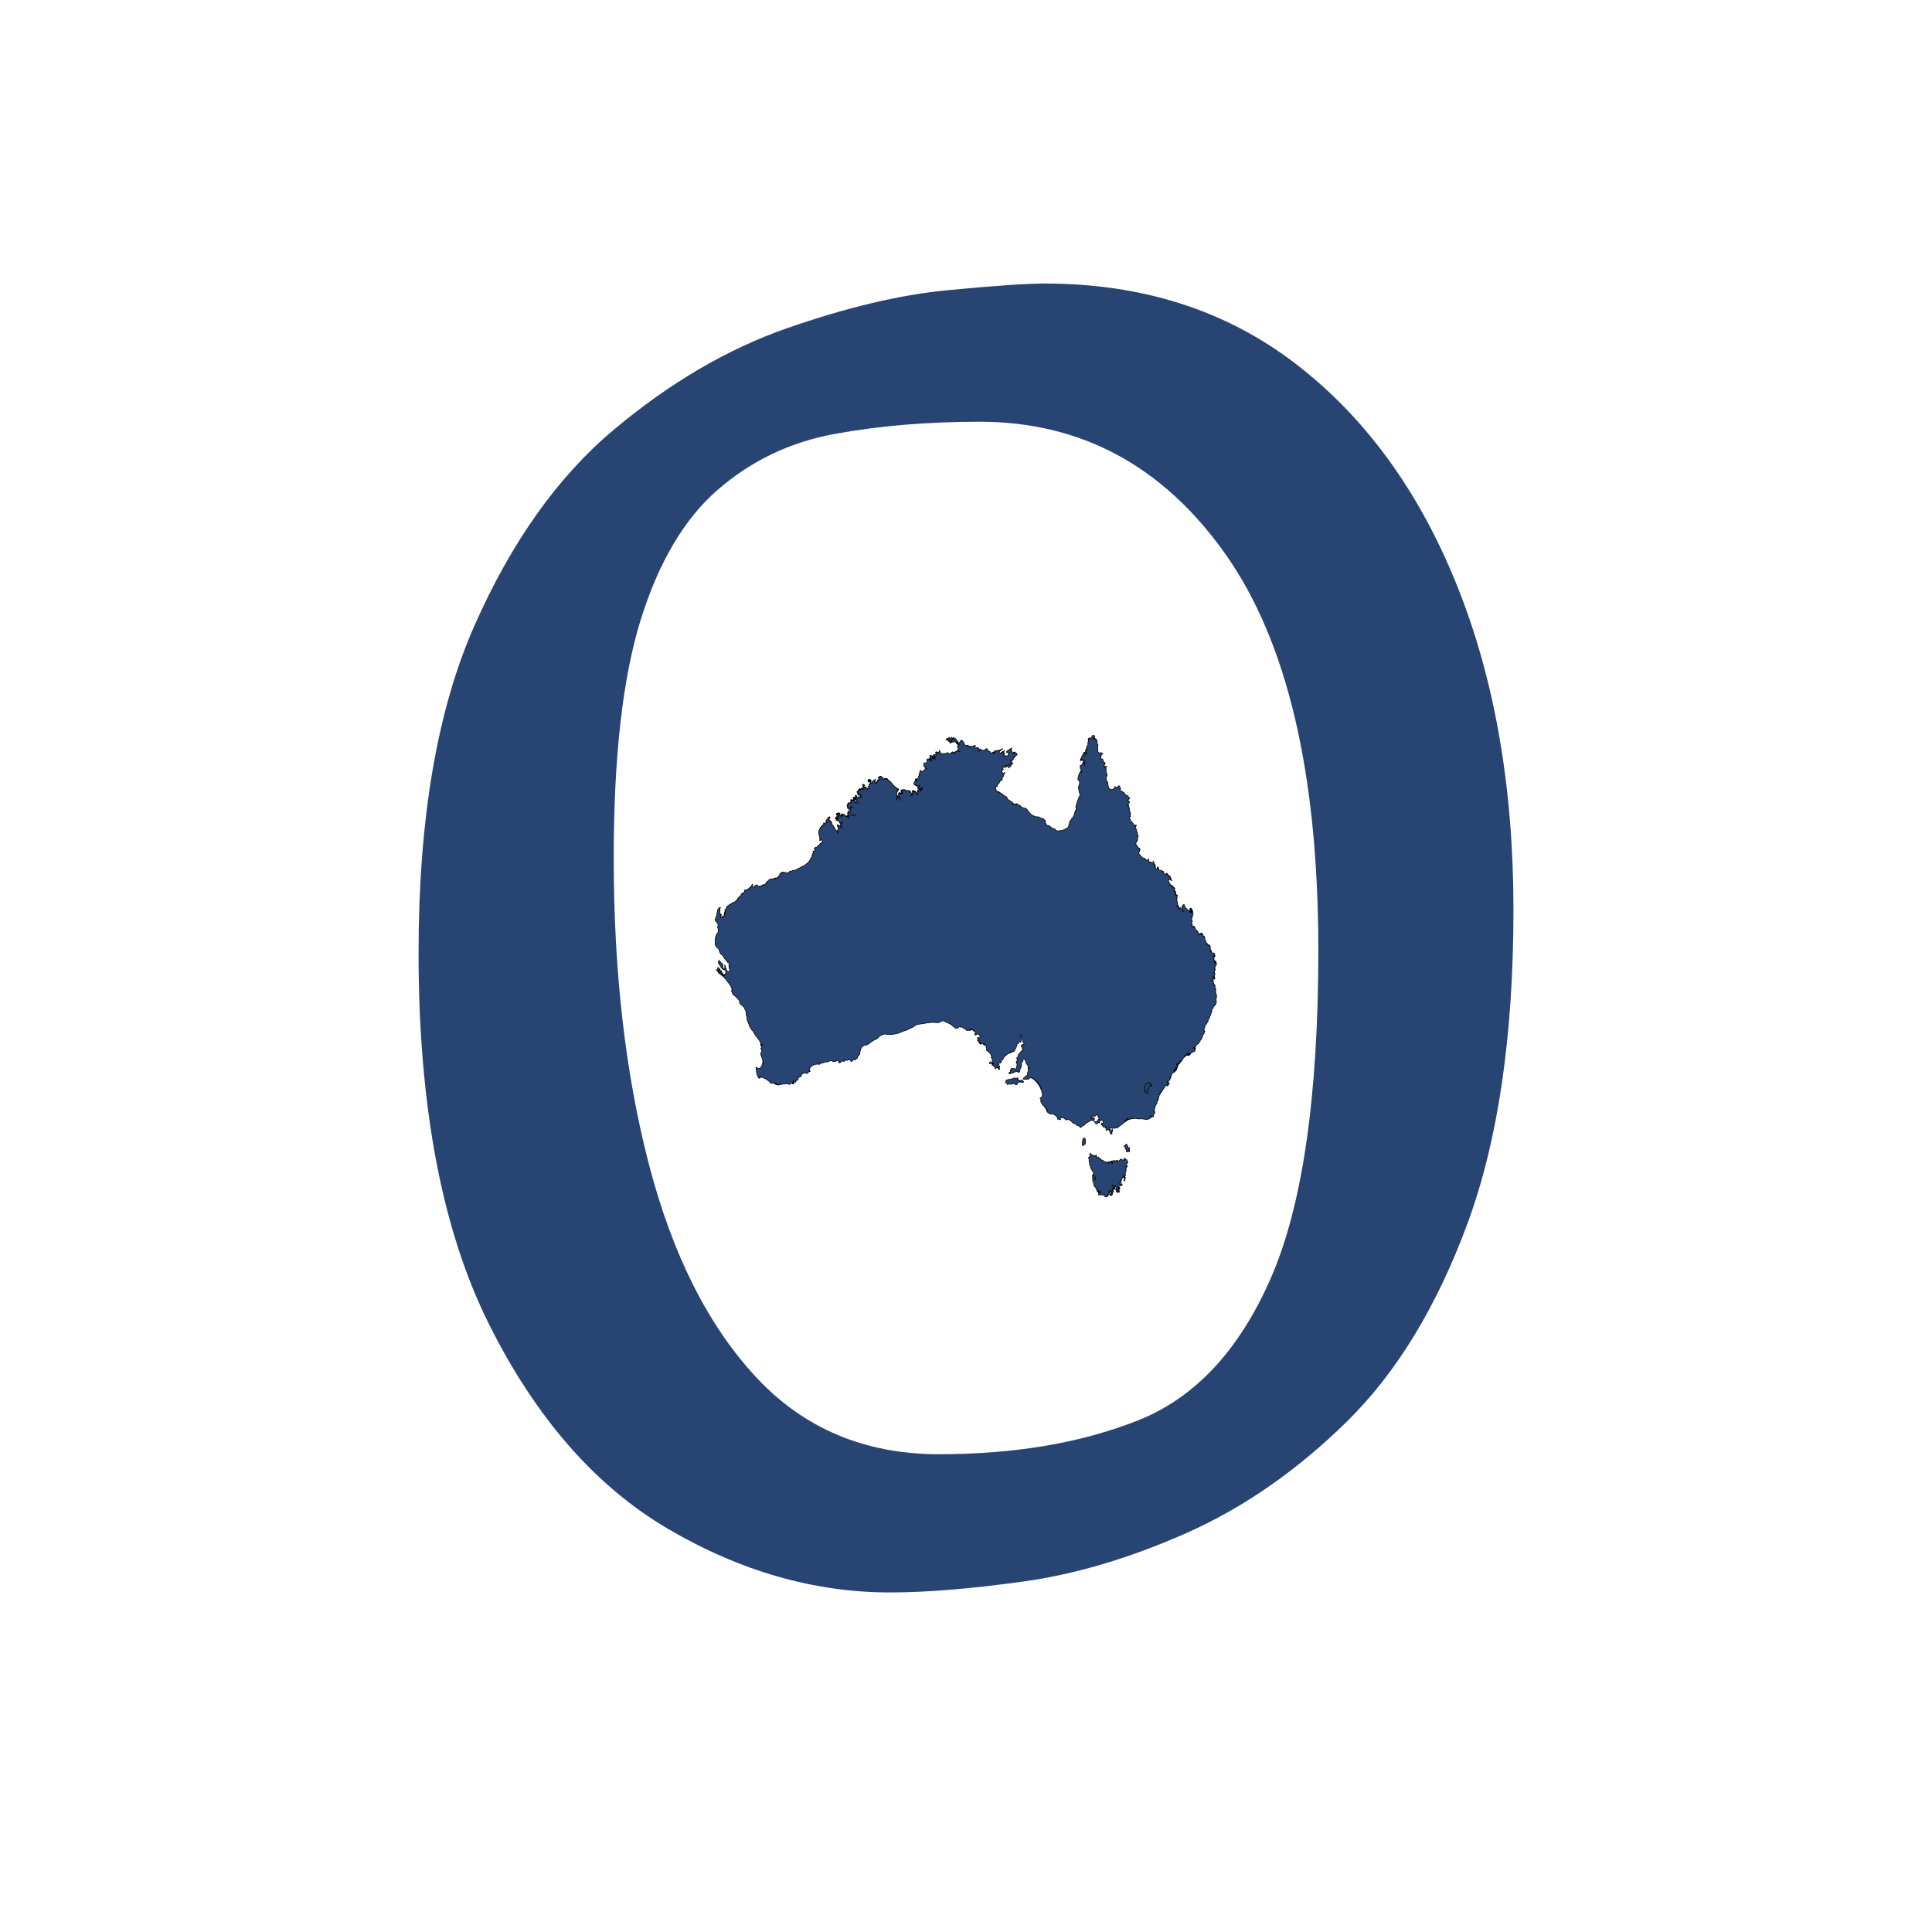 <svg version="1.0" preserveAspectRatio="xMidYMid meet" height="500" viewBox="0 0 375 375" zoomAndPan="magnify" width="500" xmlns:xlink="http://www.w3.org/1999/xlink" xmlns="http://www.w3.org/2000/svg"><defs><g></g><clipPath id="e2d1585a3f"><path clip-rule="nonzero" d="M 215 230 L 217 230 L 217 232.637 L 215 232.637 Z M 215 230"></path></clipPath><clipPath id="8060343f99"><path clip-rule="nonzero" d="M 211 223 L 219 223 L 219 232.637 L 211 232.637 Z M 211 223"></path></clipPath><clipPath id="bb99257dc7"><path clip-rule="nonzero" d="M 138.672 142.637 L 236.172 142.637 L 236.172 221 L 138.672 221 Z M 138.672 142.637"></path></clipPath></defs><g fill-opacity="1" fill="#274472"><g transform="translate(64.933, 304.89)"><g><path d="M 107.844 4.203 C 93.113 4.203 78.734 0.082 64.703 -8.156 C 50.672 -16.395 39.098 -29.629 29.984 -47.859 C 20.867 -66.098 16.312 -90.125 16.312 -119.938 C 16.312 -145.883 19.906 -167.008 27.094 -183.312 C 34.281 -199.625 43.305 -212.336 54.172 -221.453 C 65.047 -230.578 76.27 -237.156 87.844 -241.188 C 99.414 -245.219 109.758 -247.672 118.875 -248.547 C 128 -249.422 134.312 -249.859 137.812 -249.859 C 156.75 -249.859 172.969 -244.688 186.469 -234.344 C 199.977 -224 210.414 -209.707 217.781 -191.469 C 225.145 -173.238 228.828 -152.203 228.828 -128.359 C 228.828 -103.805 225.844 -83.461 219.875 -67.328 C 213.914 -51.203 206.113 -38.406 196.469 -28.938 C 186.82 -19.469 176.473 -12.273 165.422 -7.359 C 154.379 -2.453 143.773 0.695 133.609 2.094 C 123.441 3.5 114.852 4.203 107.844 4.203 Z M 117.312 -22.625 C 132.031 -22.625 144.91 -24.812 155.953 -29.188 C 167.004 -33.57 175.598 -42.781 181.734 -56.812 C 187.879 -70.844 190.953 -92.062 190.953 -120.469 C 190.953 -154.832 184.898 -180.516 172.797 -197.516 C 160.703 -214.523 144.836 -223.031 125.203 -223.031 C 115.023 -223.031 105.641 -222.238 97.047 -220.656 C 88.461 -219.082 80.926 -215.488 74.438 -209.875 C 67.945 -204.27 62.945 -195.852 59.438 -184.625 C 55.938 -173.406 54.188 -157.977 54.188 -138.344 C 54.188 -116.25 56.461 -96.438 61.016 -78.906 C 65.578 -61.375 72.504 -47.609 81.797 -37.609 C 91.086 -27.617 102.926 -22.625 117.312 -22.625 Z M 117.312 -22.625"></path></g></g></g><path stroke-miterlimit="4" stroke-opacity="1" stroke-width="1.175" stroke="#000000" d="M 679.366 857.623 L 679.935 856.599 L 677.469 856.333 L 674.168 849.997 L 674.471 851.136 L 674.168 850.718 L 674.016 851.136 L 674.168 849.846 L 673.751 849.542 L 672.423 850.567 L 671.702 850.111 L 672.005 850.984 L 671.285 852.274 L 669.274 853.146 L 670.146 854.436 L 671.588 854.323 L 671.854 856.485 L 670.715 857.206 L 672.423 857.927 L 672.423 859.482 L 672.726 858.913 L 673.295 859.482 L 673.751 862.214 L 673.447 863.087 L 674.471 864.225 L 675.761 864.225 L 677.051 863.087 L 678.493 863.656 L 679.631 863.238 L 679.366 862.935 L 678.759 863.39 L 679.062 862.669 L 678.341 861.797 L 679.062 861.797 L 679.631 862.935 L 679.214 859.634 L 678.91 860.772 L 677.469 860.772 L 679.214 859.634 Z M 679.366 857.623" stroke-linejoin="round" fill-rule="evenodd" fill="#274472" fill-opacity="1" transform="matrix(0.103, 0, 0, 0.103, 149.252, 134.575)" stroke-linecap="round"></path><path stroke-miterlimit="4" stroke-opacity="1" stroke-width="1.175" stroke="#000000" d="M 669.995 918.668 L 668.818 918.099 L 668.705 917.378 L 669.995 917.227 L 670.564 918.668 Z M 669.995 918.668" stroke-linejoin="round" fill-rule="evenodd" fill="#274472" fill-opacity="1" transform="matrix(0.103, 0, 0, 0.103, 149.252, 134.575)" stroke-linecap="round"></path><path stroke-miterlimit="4" stroke-opacity="1" stroke-width="1.175" stroke="#000000" d="M 662.52 928.305 L 663.81 926.446 L 662.634 926.143 L 664.228 923.866 L 665.1 924.435 L 665.821 926.143 L 665.366 926.598 L 664.076 926.294 L 664.076 927.888 Z M 662.52 928.305" stroke-linejoin="round" fill-rule="evenodd" fill="#274472" fill-opacity="1" transform="matrix(0.103, 0, 0, 0.103, 149.252, 134.575)" stroke-linecap="round"></path><g clip-path="url(#e2d1585a3f)"><path stroke-miterlimit="4" stroke-opacity="1" stroke-width="1.175" stroke="#000000" d="M 645.523 946.744 L 647.686 943.026 L 647.534 942.57 L 646.662 942.722 L 646.813 941.28 L 647.8 940.256 L 648.824 939.839 L 649.128 940.256 L 649.242 939.839 L 648.407 935.096 L 647.383 936.386 L 647.686 936.804 L 648.407 936.538 L 648.255 937.107 L 647.534 937.373 L 646.965 936.955 L 646.358 937.524 L 648.407 938.245 L 648.255 939.118 L 647.534 939.118 L 647.534 940.256 L 646.51 940.977 L 646.358 939.535 L 644.651 942.001 L 644.803 942.57 L 644.196 943.026 L 643.778 942.305 L 643.209 945.15 L 642.337 943.595 L 641.919 943.86 L 642.64 945.871 L 643.209 945.871 L 644.082 944.012 L 644.651 943.86 L 643.93 944.467 L 644.651 944.581 L 644.499 946.023 Z M 645.523 946.744" stroke-linejoin="round" fill-rule="evenodd" fill="#274472" fill-opacity="1" transform="matrix(0.103, 0, 0, 0.103, 149.252, 134.575)" stroke-linecap="round"></path></g><g clip-path="url(#8060343f99)"><path stroke-miterlimit="4" stroke-opacity="1" stroke-width="1.175" stroke="#000000" d="M 619.459 874.165 L 620.749 873.596 L 621.318 875.341 L 624.77 876.479 L 624.619 877.504 L 626.364 879.059 L 629.096 880.084 L 632.852 882.815 L 634.407 883.119 L 634.407 883.688 L 634.559 882.967 L 636.418 883.384 L 636.57 884.257 L 636.721 883.688 L 638.58 883.688 L 640.174 882.664 L 640.629 884.674 L 640.174 886.002 L 640.743 885.13 L 641.047 886.571 L 641.198 885.281 L 640.743 884.826 L 641.35 883.84 L 640.629 883.954 L 640.629 883.536 L 641.767 883.233 L 642.64 882.246 L 643.209 882.398 L 643.93 881.677 L 645.372 882.664 L 645.637 883.84 L 644.651 884.409 L 645.637 884.105 L 645.789 885.395 L 646.244 885.395 L 645.941 884.561 L 646.358 884.826 L 646.813 884.257 L 647.686 884.978 L 647.079 886.116 L 647.686 885.281 L 648.255 885.281 L 646.965 883.84 L 645.941 883.84 L 645.372 881.677 L 647.383 880.956 L 648.824 881.222 L 650.266 880.235 L 652.277 880.805 L 652.998 881.374 L 652.58 881.943 L 655.729 879.78 L 656.033 880.235 L 656.867 879.932 L 657.74 881.943 L 658.613 881.791 L 660.358 880.653 L 662.217 878.073 L 663.81 877.504 L 664.38 878.794 L 665.366 878.642 L 665.669 879.363 L 666.959 879.666 L 667.984 879.059 L 667.68 879.666 L 668.249 879.666 L 667.832 879.363 L 669.843 876.897 L 669.425 876.062 L 670.867 876.328 L 671.285 877.2 L 672.157 877.2 L 672.878 878.794 L 673.751 879.059 L 673.295 879.211 L 673.864 878.794 L 674.585 879.515 L 675.875 883.233 L 676.596 883.688 L 675.154 885.13 L 675.306 884.409 L 674.471 884.978 L 675.154 885.281 L 673.599 888.734 L 674.168 889.303 L 674.016 890.441 L 675.041 890.593 L 674.32 891.617 L 673.864 891.048 L 673.599 891.883 L 672.423 892.035 L 673.447 892.452 L 674.889 891.162 L 675.306 891.314 L 673.447 893.476 L 672.878 895.639 L 672.309 895.487 L 672.878 895.791 L 672.726 896.625 L 672.423 896.208 L 673.295 898.674 L 672.309 901.254 L 672.309 903.265 L 671.133 905.276 L 672.005 907.59 L 670.412 910.625 L 671.702 912.484 L 670.564 914.078 L 671.588 914.495 L 671.285 915.519 L 669.843 916.961 L 669.274 915.633 L 670.26 914.647 L 669.691 913.774 L 670.715 913.053 L 669.691 912.636 L 669.425 911.346 L 668.098 911.043 L 670.146 909.449 L 669.425 908.576 L 669.539 908.159 L 669.122 908.728 L 669.425 909.601 L 668.97 910.018 L 668.401 909.297 L 667.832 910.625 L 667.984 910.17 L 668.249 910.625 L 666.959 911.346 L 669.425 912.067 L 666.39 911.915 L 666.239 913.471 L 664.645 915.216 L 664.076 916.961 L 662.52 917.682 L 663.09 918.099 L 663.81 916.961 L 664.38 917.075 L 664.38 918.099 L 663.355 919.389 L 663.241 920.262 L 663.659 920.679 L 663.355 922.273 L 661.913 923.145 L 661.496 922.007 L 661.344 922.842 L 660.623 923.145 L 661.8 924.587 L 661.344 925.156 L 661.8 925.877 L 661.193 925.573 L 661.648 926.446 L 661.193 927.736 L 659.637 928.912 L 659.485 930.619 L 659.182 929.899 L 657.892 931.644 L 659.637 932.213 L 659.637 931.644 L 658.916 931.34 L 659.637 930.619 L 660.206 930.619 L 660.358 931.492 L 661.079 931.34 L 661.193 933.92 L 659.485 935.362 L 660.206 937.676 L 659.637 938.549 L 660.623 938.549 L 659.485 939.839 L 660.206 940.711 L 658.195 939.687 L 657.892 937.373 L 657.474 938.549 L 657.892 938.549 L 657.74 939.839 L 656.754 939.535 L 656.147 940.863 L 654.439 938.701 L 654.288 937.828 L 655.577 936.804 L 653.87 936.538 L 653.567 934.375 L 654.857 933.92 L 655.16 932.516 L 656.033 932.934 L 655.426 934.375 L 655.729 934.945 L 656.033 934.641 L 656.033 935.362 L 657.588 936.083 L 657.892 935.362 L 658.044 936.083 L 658.461 935.21 L 659.485 935.096 L 657.892 934.641 L 658.309 934.072 L 657.588 933.503 L 658.309 933.503 L 658.613 932.934 L 657.74 932.782 L 657.74 931.644 L 657.019 931.909 L 656.147 931.34 L 655.312 931.644 L 654.705 931.34 L 655.426 930.619 L 653.984 930.619 L 654.136 928.305 L 653.301 928.609 L 653.149 927.888 L 652.998 928.76 L 652.694 928.191 L 652.011 928.609 L 651.404 927.319 L 651.556 927.888 L 651.139 928.04 L 651.859 929.178 L 652.58 928.912 L 652.58 929.329 L 654.288 929.899 L 653.415 929.633 L 652.125 930.202 L 651.708 931.492 L 652.277 932.782 L 651.859 932.934 L 652.125 933.351 L 652.428 932.782 L 652.58 933.503 L 651.859 934.375 L 649.697 934.793 L 649.545 932.934 L 649.849 932.63 L 649.962 934.224 L 650.835 934.375 L 651.139 933.237 L 650.569 932.63 L 651.139 931.644 L 651.556 931.796 L 651.404 931.34 L 650.569 931.189 L 649.962 931.909 L 650.114 930.619 L 649.128 930.202 L 649.393 929.481 L 648.103 928.191 L 648.103 926.863 L 646.813 926.029 L 646.093 926.598 L 646.965 926.294 L 647.686 927.167 L 648.103 927.736 L 647.686 928.457 L 648.672 928.912 L 649.128 931.644 L 648.255 932.934 L 648.103 934.945 L 647.534 934.945 L 647.231 933.503 L 646.813 933.92 L 646.51 935.096 L 647.231 935.514 L 646.244 936.386 L 645.941 939.27 L 644.803 940.56 L 642.488 939.118 L 643.209 938.245 L 642.906 937.259 L 642.185 938.701 L 640.743 937.676 L 641.198 935.817 L 640.477 936.652 L 640.477 937.98 L 642.071 939.27 L 642.488 940.56 L 641.767 941.432 L 641.35 940.863 L 640.022 941.129 L 641.464 941.85 L 640.629 943.14 L 640.629 944.164 L 639.036 944.164 L 638.732 943.291 L 638.467 944.164 L 639.605 944.467 L 639.908 945.15 L 638.732 945.037 L 638.732 945.871 L 639.453 945.302 L 638.884 946.478 L 638.011 946.744 L 637.86 945.871 L 637.442 946.896 L 637.442 947.616 L 638.011 947.313 L 638.011 948.034 L 635.849 949.058 L 636.152 948.489 L 635.583 947.92 L 633.534 948.641 L 633.421 947.616 L 632.852 947.768 L 632.852 947.199 L 631.827 946.478 L 631.562 944.012 L 631.106 945.037 L 631.675 945.871 L 630.385 945.15 L 629.816 945.606 L 628.375 945.454 L 627.236 944.733 L 626.212 945.302 L 625.909 944.164 L 625.188 943.86 L 624.467 945.037 L 623.632 943.86 L 622.76 945.15 L 622.191 944.733 L 621.166 945.606 L 621.47 942.722 L 620.597 940.56 L 619.724 940.408 L 620.901 939.839 L 621.014 940.863 L 621.014 939.118 L 622.76 940.408 L 622.456 939.687 L 623.746 939.991 L 623.898 941.28 L 623.898 940.711 L 624.201 941.129 L 624.619 940.256 L 625.34 940.56 L 625.34 941.129 L 625.795 939.535 L 624.77 939.535 L 624.77 938.701 L 623.48 939.991 L 622.911 939.535 L 622.76 938.549 L 622.456 939.421 L 621.47 939.421 L 620.749 938.094 L 621.014 936.652 L 620.18 935.931 L 620.597 935.362 L 620.18 935.514 L 620.331 936.955 L 619.004 937.524 L 619.307 937.98 L 620.18 937.373 L 620.18 938.397 L 619.004 938.814 L 618.434 938.549 L 618.738 937.98 L 618.169 937.524 L 618.017 935.665 L 617.296 935.362 L 616.993 933.086 L 616.424 933.237 L 615.855 932.516 L 616.272 931.492 L 615.551 931.075 L 614.83 929.178 L 612.971 929.481 L 613.123 928.305 L 612.516 927.167 L 611.529 923.563 L 611.947 922.273 L 611.529 920.565 L 610.96 920.414 L 610.505 919.238 L 609.67 919.124 L 610.657 918.099 L 609.784 916.658 L 610.239 914.343 L 609.67 911.612 L 610.088 910.322 L 609.367 908.159 L 610.391 908.576 L 610.809 910.625 L 612.099 910.625 L 611.947 911.612 L 614.109 913.471 L 614.261 917.227 L 614.565 915.064 L 614.109 914.912 L 614.982 914.495 L 615.551 915.368 L 615.285 914.799 L 616.424 913.053 L 615.551 913.357 L 615.855 913.053 L 615.285 912.067 L 614.982 913.053 L 614.678 911.915 L 613.123 909.904 L 612.668 907.135 L 612.25 907.021 L 612.402 907.742 L 611.378 908.311 L 611.681 909.032 L 610.505 908.728 L 611.681 905.693 L 611.226 903.113 L 607.053 895.335 L 606.18 895.07 L 606.18 894.197 L 607.204 893.325 L 606.18 893.476 L 605.459 890.176 L 603.752 887.14 L 604.624 886.002 L 603.183 882.398 L 603.448 877.2 L 602.727 877.2 L 602.31 876.062 L 603.031 875.038 L 602.576 874.165 L 603.6 873.292 L 604.169 873.596 L 604.89 872.154 L 605.194 869.878 L 604.624 868.55 L 604.89 867.412 L 605.763 866.691 L 606.332 869.271 L 606.787 868.55 L 607.773 869.005 L 607.925 869.992 L 608.077 869.423 L 609.519 870.295 L 610.657 869.878 L 611.226 871.168 L 611.795 871.016 L 612.516 872.154 L 612.819 871.851 L 612.971 872.572 L 613.958 872.154 L 613.237 871.282 L 614.678 871.851 L 616.006 871.433 L 615.134 872.003 L 616.006 872.003 L 616.272 869.574 L 617.145 871.016 L 616.12 871.851 L 616.272 872.723 L 616.424 871.585 L 616.727 873.179 Z M 619.459 874.165" stroke-linejoin="round" fill-rule="evenodd" fill="#274472" fill-opacity="1" transform="matrix(0.103, 0, 0, 0.103, 149.252, 134.575)" stroke-linecap="round"></path></g><path stroke-miterlimit="4" stroke-opacity="1" stroke-width="1.175" stroke="#000000" d="M 591.08 848.404 L 590.359 846.241 L 591.232 844.231 L 591.08 840.892 L 592.787 839.754 L 592.939 837.895 L 593.66 837.591 L 596.543 840.171 L 595.974 844.079 L 596.543 844.496 L 595.822 845.938 L 596.391 847.114 L 596.278 848.252 L 595.557 849.997 L 592.066 851.553 L 591.497 852.729 L 590.625 851.553 L 590.359 850.111 L 591.08 849.997 Z M 591.08 848.404" stroke-linejoin="round" fill-rule="evenodd" fill="#274472" fill-opacity="1" transform="matrix(0.103, 0, 0, 0.103, 149.252, 134.575)" stroke-linecap="round"></path><path stroke-miterlimit="4" stroke-opacity="1" stroke-width="1.175" stroke="#000000" d="M 465.234 737.961 L 463.337 735.951 L 460.188 735.23 L 458.329 736.671 L 455.445 736.216 L 453.548 736.785 L 451.955 736.064 L 449.109 737.241 L 448.54 735.078 L 446.643 734.205 L 445.657 732.498 L 446.378 731.474 L 446.492 729.311 L 451.12 727.718 L 457.304 727.149 L 458.898 726.01 L 462.464 724.834 L 465.499 725.441 L 466.372 724.986 L 466.941 725.441 L 469.255 724.569 L 469.255 725.441 L 468.535 725.555 L 467.965 726.428 L 469.559 726.997 L 468.117 728.894 L 470.128 729.311 L 472.404 729.046 L 472.86 729.88 L 471.721 731.056 L 471.835 732.043 L 473.011 731.625 L 471.835 731.208 L 472.291 730.601 L 473.998 730.753 L 475.174 728.894 L 475.743 728.894 L 478.057 729.615 L 478.778 731.056 L 479.765 731.208 L 479.916 732.346 L 477.754 733.902 L 475.022 732.612 L 471.57 732.346 L 468.686 733.788 L 468.383 736.368 Z M 465.234 737.961" stroke-linejoin="round" fill-rule="evenodd" fill="#274472" fill-opacity="1" transform="matrix(0.103, 0, 0, 0.103, 149.252, 134.575)" stroke-linecap="round"></path><g clip-path="url(#bb99257dc7)"><path stroke-miterlimit="4" stroke-opacity="1" stroke-width="1.175" stroke="#000000" d="M 194.799 170.61 L 194.23 169.89 L 193.927 170.61 L 194.078 169.738 L 193.509 170.459 L 193.054 170.155 L 193.054 170.876 L 192.485 170.61 L 192.94 169.738 L 193.358 169.89 L 193.206 169.017 L 192.068 169.169 L 191.764 168.713 L 192.219 167.841 L 191.499 167.841 L 192.485 167.424 L 192.333 166.285 L 191.195 167.424 L 191.764 166.134 L 190.778 166.285 L 192.637 164.995 L 192.068 164.426 L 190.474 164.844 L 192.637 163.971 L 191.612 163.554 L 189.753 165.261 L 190.891 163.819 L 190.057 163.554 L 191.043 162.378 L 189.032 163.098 L 189.602 162.378 L 189.032 162.378 L 189.184 161.657 L 188.463 162.985 L 187.742 162.378 L 187.022 162.681 L 189.032 164.123 L 189.602 163.819 L 189.032 164.995 L 189.45 165.716 L 188.729 165.564 L 188.615 164.275 L 187.894 164.123 L 187.439 164.54 L 188.312 165.261 L 187.742 165.564 L 187.591 164.995 L 187.173 166.437 L 187.173 165.261 L 186.453 164.426 L 186.149 164.692 L 187.173 166.854 L 187.591 167.158 L 189.45 166.551 L 191.195 168.296 L 190.626 168.562 L 191.043 169.169 L 190.322 170.61 L 188.463 171.331 L 189.336 173.759 L 187.287 175.049 L 186.718 175.049 L 187.022 175.656 L 187.742 175.505 L 188.615 178.502 L 187.439 178.388 L 187.439 179.678 L 186.453 178.388 L 185.276 178.957 L 185.011 179.944 L 185.846 181.689 L 185.58 182.106 L 185.276 181.689 L 185.428 182.561 L 184.859 182.106 L 184.707 182.561 L 185.276 181.992 L 185.011 181.385 L 183.152 180.247 L 183.569 179.678 L 183 179.223 L 183.569 178.957 L 182.697 178.085 L 183.835 177.515 L 183.569 176.946 L 182.431 177.667 L 182.697 176.946 L 182.279 176.643 L 181.71 177.667 L 180.837 177.781 L 181.103 176.946 L 180.686 176.377 L 181.103 176.074 L 180.382 175.922 L 180.268 177.212 L 178.371 182.561 L 179.548 178.388 L 178.675 176.946 L 178.827 176.226 L 178.371 176.643 L 178.827 175.922 L 178.371 175.353 L 179.092 174.632 L 178.827 174.063 L 180.382 174.215 L 180.268 173.608 L 179.661 173.759 L 180.382 172.621 L 179.661 173.19 L 178.22 171.597 L 178.106 172.318 L 177.802 171.331 L 176.93 171.445 L 177.233 172.166 L 176.778 171.749 L 176.361 172.166 L 176.93 172.47 L 176.512 173.608 L 177.081 174.329 L 176.778 175.049 L 177.651 175.505 L 176.93 178.654 L 177.499 178.957 L 176.512 179.83 L 177.233 180.095 L 175.488 180.247 L 176.209 178.957 L 174.502 178.957 L 174.615 180.095 L 173.894 179.526 L 174.198 180.399 L 173.477 180.816 L 173.781 181.537 L 173.06 181.272 L 173.325 182.713 L 172.908 181.385 L 172.491 182.106 L 172.756 181.12 L 172.339 179.944 L 170.745 181.992 L 171.315 180.664 L 171.163 179.109 L 170.594 179.526 L 170.745 180.664 L 170.328 180.551 L 170.176 181.12 L 169.607 180.551 L 169.607 180.968 L 168.431 181.689 L 168.735 182.713 L 169.304 182.41 L 170.328 183.131 L 168.735 183.282 L 168.735 184.155 L 168.014 183.434 L 167.445 183.548 L 167.445 184.99 L 167.141 184.421 L 166.572 184.724 L 166.838 185.71 L 166.117 185.293 L 165.7 185.71 L 166.42 186.887 L 167.293 186.887 L 166.838 188.177 L 167.559 188.746 L 168.431 187.873 L 168.279 188.746 L 169.456 188.29 L 169.873 188.897 L 170.025 188.442 L 170.176 189.011 L 170.594 189.011 L 169.721 189.618 L 169.873 190.453 L 168.886 189.618 L 168.735 190.187 L 168.431 189.884 L 166.989 191.326 L 167.559 191.06 L 168.014 191.477 L 168.886 190.756 L 168.886 191.781 L 170.176 191.06 L 169.456 191.629 L 169.721 192.198 L 170.897 191.781 L 171.315 192.35 L 171.618 191.895 L 172.491 192.767 L 172.605 191.06 L 173.06 192.502 L 174.502 191.895 L 171.884 193.336 L 171.77 193.943 L 172.491 193.792 L 172.756 194.209 L 171.466 194.93 L 174.198 195.385 L 175.488 196.22 L 175.071 195.802 L 172.908 196.22 L 172.035 195.651 L 170.897 195.954 L 171.163 196.675 L 170.594 195.954 L 170.745 196.523 L 169.607 195.954 L 169.607 194.778 L 169.304 195.233 L 168.279 194.93 L 166.572 196.523 L 165.548 194.93 L 165.7 193.64 L 165.13 193.336 L 164.979 194.209 L 164.258 194.361 L 164.561 193.64 L 163.84 193.488 L 164.675 192.198 L 163.271 192.502 L 162.816 192.198 L 162.816 193.64 L 163.689 194.664 L 163.271 195.651 L 162.816 195.082 L 161.981 196.22 L 160.236 195.651 L 158.225 197.244 L 158.377 197.813 L 159.933 197.396 L 159.098 198.117 L 159.515 198.382 L 159.212 199.407 L 159.819 198.951 L 159.515 199.824 L 161.109 198.382 L 160.957 197.813 L 161.83 198.231 L 161.678 197.813 L 162.247 197.092 L 162.399 197.965 L 162.816 196.675 L 163.271 197.092 L 163.689 196.675 L 164.106 197.244 L 162.702 198.951 L 161.83 198.231 L 160.654 198.951 L 160.54 199.255 L 161.261 199.255 L 160.54 199.521 L 160.957 200.241 L 160.388 199.824 L 159.515 200.848 L 160.084 200.848 L 159.933 201.569 L 160.54 201.266 L 160.084 201.683 L 161.261 201.987 L 163.385 199.976 L 163.689 200.545 L 164.827 200.848 L 164.675 199.521 L 165.13 199.976 L 165.282 199.521 L 164.979 201.418 L 166.572 200.962 L 164.979 201.683 L 164.561 204.149 L 169.304 207.45 L 165.13 204.718 L 164.106 205.022 L 164.258 206.008 L 163.992 205.743 L 163.84 206.464 L 163.271 206.464 L 163.385 205.022 L 162.816 205.743 L 162.816 205.287 L 161.83 205.287 L 162.968 204.453 L 162.247 203.428 L 161.83 203.997 L 161.678 203.011 L 160.957 203.125 L 161.109 202.556 L 159.667 201.987 L 159.515 202.556 L 158.491 202.404 L 158.794 200.848 L 158.225 201.569 L 157.201 200.848 L 156.48 202.404 L 155.911 202.29 L 156.935 201.114 L 156.328 200.545 L 155.911 200.962 L 156.215 200.545 L 155.494 200.697 L 155.494 199.976 L 155.038 200.697 L 154.469 199.976 L 154.166 201.266 L 154.887 201.114 L 155.19 201.683 L 154.052 201.835 L 154.166 202.707 L 155.342 202.29 L 155.342 202.707 L 156.328 202.707 L 154.469 203.846 L 154.469 205.287 L 155.038 205.591 L 154.773 206.16 L 154.052 205.894 L 153.748 204.567 L 153.445 207.184 L 153.179 206.615 L 152.307 207.184 L 152.307 206.615 L 151.586 206.729 L 150.599 205.894 L 148.854 206.881 L 150.03 206.464 L 150.448 207.336 L 149.575 206.881 L 149.31 207.753 L 148.133 208.171 L 148.589 208.892 L 147.982 210.182 L 148.437 209.347 L 148.589 209.764 L 149.158 209.461 L 148.702 210.182 L 149.31 210.902 L 148.589 211.51 L 148.133 210.485 L 147.982 211.775 L 147.261 211.054 L 146.995 211.623 L 147.564 211.623 L 147.868 212.951 L 148.437 212.799 L 147.413 212.799 L 148.437 216.973 L 148.702 216.252 L 149.158 216.669 L 149.423 214.962 L 149.575 216.252 L 150.296 216.973 L 150.144 218.566 L 150.448 217.997 L 151.017 218.111 L 150.751 220.008 L 153.179 214.962 L 155.19 213.217 L 154.469 214.241 L 155.494 213.938 L 155.608 213.065 L 155.494 213.938 L 157.049 214.393 L 155.759 214.659 L 155.038 215.835 L 155.342 216.404 L 154.469 215.683 L 153.331 216.821 L 153.748 217.542 L 153.331 218.832 L 154.166 219.135 L 153.028 218.984 L 152.762 219.704 L 153.331 220.425 L 152.762 220.274 L 153.179 222.588 L 153.748 222.436 L 153.748 221.564 L 154.052 222.133 L 154.621 222.133 L 153.331 223.005 L 152.459 222.853 L 151.586 224.295 L 152.155 225.016 L 153.028 224.902 L 151.586 225.471 L 152.041 224.902 L 151.472 224.447 L 151.32 224.902 L 151.32 224.03 L 150.03 222.74 L 150.448 222.019 L 149.423 221.715 L 149.423 224.75 L 149.727 224.75 L 148.437 224.599 L 147.982 225.737 L 148.854 226.192 L 148.285 227.33 L 148.854 227.899 L 148.589 229.076 L 149.575 229.493 L 153.748 228.051 L 153.445 228.507 L 156.215 228.507 L 159.212 230.214 L 161.526 230.062 L 162.702 228.203 L 163.385 228.924 L 162.816 228.772 L 161.678 230.062 L 159.515 230.935 L 159.819 230.517 L 157.505 229.645 L 150.144 230.783 L 148.437 229.227 L 147.261 231.238 L 148.589 230.935 L 149.423 232.794 L 151.017 232.945 L 150.599 233.097 L 151.169 233.818 L 150.144 232.945 L 149.575 233.097 L 149.575 234.084 L 150.144 234.235 L 149.575 234.084 L 149.727 234.691 L 149.423 234.235 L 149.006 234.956 L 149.31 233.363 L 148.589 231.807 L 146.995 232.528 L 144.984 232.376 L 146.54 232.376 L 147.147 231.656 L 146.995 231.086 L 144.377 231.352 L 143.543 229.796 L 143.087 230.062 L 143.543 229.493 L 143.087 228.62 L 141.646 228.051 L 139.635 228.051 L 139.218 227.634 L 138.648 227.899 L 136.334 226.61 L 136.486 227.179 L 137.624 227.634 L 137.321 227.899 L 139.066 228.62 L 138.648 229.076 L 138.041 228.355 L 136.903 228.924 L 138.345 230.783 L 139.218 231.086 L 137.776 230.783 L 138.345 231.807 L 137.928 231.504 L 137.055 230.631 L 137.776 230.631 L 135.765 229.076 L 136.6 230.366 L 135.765 230.214 L 136.334 230.517 L 135.765 230.366 L 136.182 232.225 L 135.31 231.921 L 135.613 232.945 L 134.589 230.631 L 135.765 230.935 L 135.31 229.796 L 134.589 229.493 L 134.172 230.062 L 131.705 228.203 L 132.73 228.203 L 132.578 227.786 L 133.451 228.355 L 132.275 226.458 L 133.147 227.33 L 133.147 226.913 L 133.868 227.065 L 133.147 226.61 L 133.602 226.192 L 130.871 224.902 L 131.592 225.623 L 131.136 225.623 L 131.44 225.889 L 130.985 225.471 L 130.985 226.458 L 130.567 225.471 L 129.581 226.192 L 128.86 225.889 L 129.277 226.61 L 128.708 226.04 L 127.987 226.192 L 129.126 227.786 L 127.684 226.344 L 127.267 226.61 L 127.418 227.482 L 128.405 227.482 L 127.532 227.634 L 128.253 227.899 L 127.987 228.203 L 129.126 228.62 L 127.836 228.355 L 128.253 228.62 L 127.684 229.227 L 127.267 228.772 L 127.115 229.227 L 128.556 230.214 L 129.277 230.062 L 128.86 229.227 L 130.567 230.366 L 130.985 230.062 L 131.288 231.352 L 131.705 231.352 L 130.302 231.352 L 130.302 231.656 L 130.15 231.086 L 129.429 231.238 L 130.719 232.528 L 131.705 232.528 L 129.429 232.794 L 129.277 233.249 L 128.708 232.376 L 126.963 232.376 L 128.253 233.097 L 126.09 232.794 L 130.15 234.084 L 130.302 234.691 L 128.405 234.956 L 130.302 235.412 L 128.708 235.525 L 125.521 234.387 L 125.256 234.539 L 126.09 235.525 L 124.383 235.412 L 125.521 235.677 L 126.697 237.688 L 126.811 236.853 L 127.532 236.967 L 127.115 236.246 L 128.708 235.981 L 129.846 236.701 L 128.708 236.701 L 129.277 237.574 L 128.974 236.967 L 128.139 237.271 L 127.836 237.84 L 128.405 238.409 L 126.697 238.864 L 126.697 239.433 L 129.695 239.433 L 131.288 241.14 L 132.009 240.571 L 132.047 241.14 L 132.768 242.089 L 132.578 242.734 L 133.451 243.455 L 133.602 242.734 L 133.602 243.455 L 134.02 243.758 L 133.299 243.455 L 133.299 244.327 L 134.437 245.2 L 136.486 243.758 L 137.928 243.455 L 137.321 241.861 L 138.041 242.582 L 138.345 241.747 L 138.041 242.317 L 138.648 242.582 L 138.041 242.886 L 138.041 243.758 L 135.044 246.49 L 136.334 246.642 L 135.765 247.059 L 136.486 248.083 L 136.903 248.083 L 136.334 248.349 L 135.158 247.514 L 134.323 247.78 L 135.044 249.373 L 135.765 249.373 L 135.044 249.525 L 135.462 251.081 L 136.903 252.674 L 137.776 252.522 L 138.193 254.268 L 137.624 252.826 L 136.6 253.091 L 135.158 252.257 L 132.275 248.956 L 131.705 249.942 L 131.44 249.07 L 130.985 249.222 L 130.719 247.932 L 131.288 248.083 L 130.416 247.628 L 129.695 248.235 L 130.302 248.653 L 129.695 248.653 L 129.581 247.514 L 128.708 249.222 L 129.277 250.815 L 132.009 253.698 L 130.719 252.978 L 131.136 253.964 L 130.302 253.091 L 129.998 256.847 L 129.277 257.72 L 129.126 258.858 L 129.998 259.314 L 129.126 259.162 L 129.126 259.731 L 130.15 261.476 L 129.998 263.601 L 129.429 263.904 L 129.581 264.473 L 129.581 261.742 L 128.708 261.893 L 129.429 261.476 L 128.708 260.907 L 127.684 261.173 L 128.139 259.731 L 125.977 257.417 L 125.521 256.847 L 124.231 256.999 L 124.649 256.696 L 124.383 254.837 L 123.093 252.522 L 121.917 251.536 L 121.651 251.802 L 121.348 249.525 L 120.21 247.932 L 118.351 247.059 L 117.744 247.211 L 118.768 245.352 L 118.047 243.91 L 117.175 243.607 L 117.478 244.176 L 116.909 243.758 L 116.605 242.582 L 117.326 242.165 L 117.478 240.875 L 116.757 241.596 L 116.036 241.292 L 116.036 240.458 L 115.885 241.292 L 115.316 241.14 L 114.86 239.433 L 114.443 239.016 L 113.722 240.002 L 113.722 239.13 L 112.698 238.561 L 114.026 236.853 L 113.001 236.853 L 113.57 235.981 L 113.305 235.412 L 114.026 234.956 L 114.746 235.525 L 115.581 234.387 L 115.012 234.691 L 114.026 233.818 L 114.443 233.515 L 114.026 232.945 L 114.443 232.376 L 112.698 233.666 L 111.559 233.515 L 110.99 234.956 L 111.142 236.246 L 109.966 236.967 L 110.687 237.422 L 110.118 237.119 L 108.524 238.712 L 108.98 237.84 L 107.803 239.433 L 107.386 241.747 L 107.955 242.468 L 108.41 242.013 L 108.259 243.037 L 109.7 244.024 L 108.524 243.303 L 108.676 243.91 L 108.41 243.455 L 107.803 243.91 L 107.955 243.303 L 107.386 244.176 L 104.806 245.048 L 104.199 244.176 L 103.365 244.176 L 102.757 245.466 L 103.365 245.921 L 102.757 245.769 L 102.492 246.642 L 104.351 249.525 L 102.037 249.222 L 101.202 247.932 L 101.202 250.094 L 100.329 250.398 L 100.898 249.07 L 99.912 249.791 L 98.47 250.967 L 99.305 251.384 L 98.622 251.232 L 96.004 253.964 L 96.308 254.837 L 97.18 254.116 L 96.877 254.533 L 97.598 254.533 L 96.725 254.837 L 97.598 255.14 L 96.573 254.988 L 95.852 255.406 L 95.018 257.568 L 94.145 258.289 L 93.69 260.755 L 93.842 266.219 L 95.435 269.102 L 95.587 271.113 L 96.573 271.113 L 95.587 271.53 L 96.156 275.855 L 95.283 276.88 L 96.308 277.752 L 97.18 275.704 L 97.294 276.311 L 99.76 276.424 L 100.329 276.88 L 100.481 279.763 L 99.191 281.774 L 96.725 282.76 L 96.308 284.354 L 96.156 283.633 L 94.714 285.796 L 93.121 286.365 L 92.134 288.262 L 90.541 289.552 L 88.53 290.69 L 87.809 289.969 L 87.24 290.272 L 86.671 291.259 L 86.937 291.866 L 87.392 291.411 L 86.937 292.435 L 86.671 291.714 L 85.647 293.573 L 86.216 293.573 L 85.229 293.725 L 86.785 294.598 L 87.088 295.736 L 86.064 296.305 L 85.798 297.177 L 84.774 297.177 L 84.357 297.747 L 83.181 297.443 L 83.067 297.898 L 82.763 297.443 L 82.915 298.467 L 83.788 299.036 L 83.788 300.782 L 83.636 300.326 L 82.611 301.92 L 82.194 303.931 L 82.763 303.665 L 81.625 303.931 L 81.891 304.652 L 80.904 306.549 L 80.752 308.104 L 76.731 315.161 L 74.113 318.5 L 67.929 323.659 L 50.059 333.031 L 44.33 334.169 L 40.84 335.61 L 39.284 335.345 L 39.398 335.914 L 39.133 335.61 L 38.563 336.066 L 38.981 336.217 L 38.563 337.507 L 37.691 337.773 L 38.108 336.483 L 37.236 336.9 L 37.691 336.9 L 37.122 337.925 L 34.542 339.518 L 34.807 339.063 L 32.227 337.507 L 31.772 337.925 L 30.786 337.507 L 29.61 338.19 L 29.761 337.507 L 25.019 337.052 L 24.715 338.646 L 26.005 339.063 L 24.715 338.797 L 24.146 337.925 L 23.008 337.507 L 22.439 339.063 L 20.428 339.936 L 20.125 342.25 L 17.962 345.133 L 18.531 346.006 L 17.81 345.399 L 17.09 346.423 L 18.114 346.727 L 15.8 346.841 L 15.23 347.296 L 15.8 347.713 L 15.382 347.865 L 15.23 347.144 L 14.661 348.131 L 14.358 348.282 L 14.661 347.713 L 13.485 348.738 L 12.764 348.738 L 13.22 348.434 L 12.764 348.586 L 13.068 348.282 L 12.651 347.865 L 11.057 348.282 L 12.081 348.434 L 11.361 348.851 L 12.195 348.738 L 11.361 349.003 L 12.195 349.155 L 11.626 349.572 L 11.209 349.003 L 11.361 349.724 L 10.336 348.434 L 9.919 349.307 L 10.033 348.434 L 9.312 349.003 L 9.464 349.572 L 8.895 349.003 L 8.743 349.876 L 7.453 349.572 L 7.035 350.293 L 6.011 350.028 L 5.859 350.748 L 5.442 350.445 L 5.442 349.572 L 4 350.293 L 4.569 350.445 L 3.279 350.597 L 3.279 351.166 L 2.255 351.014 L 1.838 351.735 L 1.269 350.293 L -2.639 354.353 L -4.233 355.073 L -4.233 356.212 L -3.512 356.515 L -3.36 356.06 L -3.208 356.515 L -4.498 356.667 L -4.65 357.653 L -5.523 357.084 L -5.674 357.502 L -5.219 357.653 L -7.799 360.233 L -7.23 360.689 L -7.951 360.385 L -9.696 361.409 L -9.962 360.689 L -10.113 361.523 L -10.417 360.954 L -10.834 361.979 L -10.986 361.106 L -11.555 361.409 L -11.138 360.689 L -12.428 361.258 L -12.124 361.979 L -12.997 362.13 L -12.997 362.699 L -13.148 362.13 L -15.577 362.965 L -15.88 363.989 L -16.032 363.268 L -16.904 363.42 L -17.018 364.71 L -17.474 363.572 L -17.891 364.71 L -18.46 364.407 L -17.891 364.293 L -17.891 363.686 L -21.343 363.42 L -21.913 362.699 L -22.064 363.268 L -21.761 362.396 L -22.368 362.244 L -21.913 361.523 L -22.482 360.537 L -23.658 362.244 L -24.53 361.523 L -25.669 362.965 L -25.82 362.396 L -26.959 362.851 L -28.248 364.862 L -30.563 364.862 L -31.853 363.838 L -30.411 359.816 L -31.701 360.082 L -32.308 361.523 L -31.853 361.409 L -33.029 362.851 L -32.574 362.965 L -35.305 365.431 L -34.584 365.735 L -34.812 366.152 L -36.33 366.304 L -36.026 366.721 L -38.075 367.025 L -37.468 367.442 L -38.075 367.176 L -37.923 367.897 L -38.644 368.732 L -39.782 369.187 L -39.365 369.604 L -40.92 369.301 L -43.538 371.312 L -44.525 371.312 L -44.259 370.743 L -45.549 370.325 L -45.815 371.767 L -45.094 371.615 L -45.815 372.184 L -45.815 374.195 L -50.291 376.661 L -51.581 378.255 L -51.885 377.951 L -53.44 381.555 L -53.744 382.694 L -53.327 382.694 L -54.465 382.845 L -54.465 383.414 L -55.034 382.997 L -55.034 383.414 L -55.337 382.997 L -55.603 384.022 L -56.476 383.87 L -56.779 385.008 L -57.348 384.742 L -57.348 385.577 L -58.373 385.881 L -57.917 386.601 L -58.638 386.45 L -58.942 387.019 L -58.486 387.171 L -58.942 387.626 L -59.093 387.019 L -59.814 388.195 L -59.511 388.46 L -60.649 389.181 L -60.649 391.344 L -60.801 390.775 L -61.218 390.623 L -60.801 391.344 L -61.37 390.927 L -61.37 391.761 L -61.673 390.775 L -62.091 391.913 L -62.242 391.496 L -63.115 391.647 L -63.381 392.065 L -62.812 392.217 L -64.557 393.089 L -64.253 393.506 L -64.709 393.203 L -66.568 393.924 L -66.719 393.506 L -66.719 394.227 L -67.858 394.531 L -67.44 394.948 L -68.161 394.531 L -69.034 395.669 L -68.578 396.086 L -69.148 396.238 L -69.755 395.366 L -71.31 397.111 L -73.055 397.111 L -73.89 398.552 L -74.194 397.68 L -74.763 398.856 L -74.611 398.249 L -75.483 399.122 L -75.218 399.273 L -78.67 401.284 L -79.391 402.271 L -79.239 403.143 L -79.239 402.271 L -80.112 402.726 L -80.112 404.433 L -79.657 404.433 L -80.529 405.04 L -80.681 407.051 L -80.985 406.747 L -81.25 407.468 L -81.25 407.051 L -81.971 408.644 L -82.54 407.924 L -82.275 407.468 L -82.996 407.317 L -83.261 407.772 L -81.971 408.91 L -82.692 409.214 L -82.54 409.631 L -82.123 409.365 L -82.54 410.2 L -82.123 410.921 L -82.844 410.921 L -82.388 411.642 L -83.83 411.945 L -82.54 413.387 L -82.996 412.932 L -83.678 413.083 L -82.996 414.108 L -83.83 414.108 L -83.261 414.677 L -83.982 414.829 L -83.109 415.246 L -83.261 415.701 L -82.692 416.27 L -83.678 415.549 L -84.399 416.422 L -83.261 416.991 L -84.551 417.408 L -83.982 418.129 L -84.551 418.129 L -83.982 419.002 L -84.703 419.419 L -83.982 420.026 L -84.551 420.026 L -85.006 421.43 L -85.424 420.861 L -85.424 421.885 L -86.145 419.723 L -87.169 419.723 L -88.307 420.595 L -88.611 422.037 L -89.597 422.606 L -90.166 422.037 L -90.773 422.758 L -90.318 422.037 L -90.887 419.875 L -90.318 419.419 L -90.887 419.419 L -89.749 417.978 L -89.901 416.688 L -90.773 416.991 L -91.494 418.281 L -91.191 415.815 L -92.784 413.387 L -92.215 405.457 L -91.342 404.016 L -92.063 403.295 L -93.77 404.319 L -95.781 406.33 L -96.957 409.062 L -98.551 418.85 L -99.841 421.165 L -100.41 424.314 L -101.7 426.059 L -100.562 428.07 L -100.713 429.663 L -98.816 429.929 L -96.085 434.975 L -95.667 437.289 L -95.933 438.579 L -97.109 439.717 L -95.667 444.042 L -95.364 448.936 L -95.781 450.378 L -98.665 453.565 L -99.385 457.018 L -100.258 457.89 L -100.41 459.597 L -101.131 461.039 L -100.827 463.923 L -101.7 465.061 L -100.713 468.665 L -101.7 469.955 L -100.258 476.594 L -94.34 482.361 L -93.77 483.955 L -92.898 484.107 L -93.619 484.676 L -93.77 484.107 L -93.922 485.093 L -93.05 485.51 L -92.898 486.535 L -92.632 486.117 L -91.911 486.952 L -92.329 487.825 L -91.911 489.684 L -90.052 491.846 L -87.586 493.022 L -87.169 494.881 L -86.562 495.033 L -86.865 494.616 L -85.993 495.602 L -84.134 499.358 L -81.554 501.786 L -80.681 503.949 L -77.38 505.96 L -77.95 506.567 L -77.38 507.553 L -74.611 508.122 L -74.914 511.309 L -73.776 512.296 L -75.939 512.182 L -74.194 514.345 L -74.345 514.762 L -75.066 514.041 L -74.042 516.204 L -74.497 516.507 L -74.763 515.483 L -75.332 517.342 L -73.624 520.794 L -74.345 522.54 L -75.066 522.691 L -75.066 523.412 L -76.773 525.119 L -79.657 522.388 L -80.112 521.098 L -80.529 521.098 L -80.529 520.073 L -81.25 520.225 L -81.25 519.353 L -80.681 519.922 L -81.25 518.783 L -81.099 517.228 L -81.971 516.924 L -82.844 512.751 L -83.413 512.751 L -83.109 513.472 L -83.678 512.751 L -82.844 515.483 L -84.134 518.935 L -84.703 519.922 L -85.272 519.504 L -85.993 519.808 L -87.283 515.786 L -86.562 514.914 L -86.448 511.461 L -87.434 511.006 L -87.738 509.147 L -90.621 507.705 L -91.608 505.694 L -92.784 505.543 L -93.922 502.811 L -95.212 505.96 L -95.212 508.692 L -93.619 510.019 L -94.491 508.578 L -94.34 507.402 L -94.074 507.553 L -93.77 510.74 L -92.329 511.575 L -92.063 513.472 L -90.887 513.889 L -89.901 517.645 L -88.611 517.645 L -88.876 517.797 L -87.169 519.353 L -86.865 520.377 L -83.565 521.098 L -81.819 522.691 L -81.099 526.409 L -82.123 528.572 L -81.706 529.445 L -82.388 529.141 L -82.54 530.165 L -83.565 529.596 L -84.134 530.583 L -83.83 531.455 L -83.83 530.735 L -84.703 530.317 L -84.399 531.152 L -84.703 530.886 L -85.006 531.455 L -84.551 531.455 L -84.703 532.176 L -84.855 531.759 L -85.727 532.176 L -85.841 530.317 L -86.448 530.735 L -87.169 527.016 L -87.017 528.875 L -87.434 527.737 L -87.738 529.596 L -86.714 531.038 L -87.434 531.873 L -87.434 530.735 L -87.586 531.455 L -88.004 530.165 L -88.155 530.886 L -88.459 530.583 L -88.155 528.155 L -88.876 527.434 L -89.18 524.399 L -90.052 522.691 L -90.773 522.691 L -91.039 523.526 L -89.901 524.854 L -90.166 527.282 L -89.901 528.003 L -90.621 528.003 L -90.773 524.247 L -92.632 519.922 L -93.201 519.922 L -93.505 519.087 L -93.353 520.377 L -93.77 520.377 L -93.922 518.632 L -95.06 516.507 L -93.77 521.667 L -94.34 521.515 L -94.643 523.981 L -92.898 526.409 L -93.505 526.409 L -94.074 524.702 L -94.795 525.119 L -94.491 524.247 L -95.364 522.54 L -96.388 516.924 L -96.806 517.342 L -96.236 522.805 L -96.957 521.363 L -99.385 520.946 L -96.085 524.133 L -95.212 526.713 L -87.738 532.328 L -81.971 538.247 L -75.066 547.011 L -71.765 552.057 L -69.755 556.951 L -69.603 555.206 L -69.299 556.382 L -70.475 560.972 L -67.706 567.46 L -65.847 569.205 L -63.836 570.04 L -60.535 573.796 L -57.917 575.959 L -55.337 579.98 L -54.882 582.712 L -55.603 583.281 L -54.768 583.433 L -53.896 585.444 L -47.56 590.793 L -45.815 594.094 L -43.083 600.012 L -43.083 605.021 L -41.793 609.346 L -41.489 613.405 L -41.641 614.695 L -40.048 617.123 L -39.934 619.172 L -39.061 619.286 L -38.644 620.158 L -39.061 621.335 L -38.34 621.752 L -37.202 625.204 L -37.354 626.077 L -36.33 627.064 L -36.33 627.784 L -33.143 632.83 L -33.029 633.855 L -32.005 634.272 L -29.538 637.155 L -25.251 644.781 L -23.81 646.223 L -23.089 646.071 L -23.658 646.527 L -17.17 655.291 L -15.577 659.919 L -15.463 663.637 L -14.59 662.651 L -14.856 661.93 L -13.869 661.93 L -13.3 660.754 L -12.428 660.754 L -13.3 661.058 L -12.693 662.651 L -11.972 662.196 L -12.693 662.917 L -13.148 661.93 L -13.718 662.651 L -14.438 662.347 L -15.311 663.637 L -14.021 666.976 L -14.287 668.987 L -15.577 669.253 L -14.021 670.694 L -14.438 671.87 L -13.566 672.705 L -13.3 674.45 L -13.566 676.461 L -14.135 675.74 L -15.311 678.055 L -15.577 679.914 L -11.972 690.006 L -11.251 696.19 L -10.986 693.306 L -10.531 696.038 L -11.251 696.759 L -11.972 696.493 L -13.414 702.222 L -16.297 705.978 L -19.75 706.851 L -21.495 706.433 L -22.785 704.992 L -24.53 704.385 L -23.658 707.003 L -24.53 708.862 L -23.506 711.328 L -23.658 713.187 L -22.216 719.257 L -20.774 721.382 L -20.774 722.975 L -17.739 725.707 L -17.17 724.569 L -18.043 723.393 L -16.297 722.406 L -17.474 723.696 L -17.322 724.265 L -15.463 723.544 L -13.3 723.544 L -5.788 726.579 L -4.953 726.162 L -5.674 726.731 L 1.42 731.891 L 2.976 734.774 L 6.58 734.509 L 11.361 735.951 L 12.651 735.23 L 11.626 734.623 L 12.081 734.054 L 14.775 735.799 L 11.474 736.064 L 14.206 737.658 L 15.079 737.241 L 17.545 738.379 L 18.683 737.506 L 19.821 737.392 L 18.835 736.785 L 19.404 736.216 L 19.973 736.216 L 19.707 737.089 L 20.694 736.671 L 22.439 737.506 L 23.729 737.392 L 24.298 736.216 L 27.599 736.216 L 28.775 736.785 L 29.344 735.495 L 32.493 735.799 L 32.379 735.078 L 33.1 735.078 L 36.097 736.52 L 37.539 736.064 L 38.981 737.241 L 39.55 737.089 L 39.398 735.344 L 40.119 734.623 L 42.282 734.774 L 45.051 736.064 L 46.189 736.064 L 46.607 735.23 L 47.631 735.344 L 47.062 734.774 L 45.772 735.078 L 45.165 733.902 L 45.165 735.078 L 43.723 734.357 L 43.875 733.788 L 45.165 733.788 L 45.468 732.612 L 44.899 731.322 L 45.886 731.322 L 45.772 730.487 L 46.038 732.195 L 45.468 732.764 L 46.189 733.067 L 47.631 733.067 L 48.921 731.891 L 50.059 731.891 L 50.78 732.764 L 51.084 731.625 L 50.059 731.056 L 50.059 730.487 L 53.246 728.742 L 54.84 729.159 L 55.105 728.439 L 54.536 728.173 L 54.384 727.3 L 55.257 724.72 L 60.72 721.533 L 61.745 720.092 L 60.72 719.371 L 61.176 718.233 L 62.617 717.095 L 64.173 716.943 L 62.731 715.653 L 63.755 716.07 L 67.36 715.349 L 70.812 715.918 L 70.964 716.791 L 71.685 716.791 L 72.254 716.07 L 72.102 714.477 L 73.24 714.211 L 73.961 715.046 L 74.834 714.325 L 74.113 713.49 L 74.568 712.162 L 76.01 712.049 L 76.01 712.769 L 76.427 712.883 L 78.021 712.049 L 76.427 711.442 L 76.01 709.734 L 75.137 709.886 L 76.01 709.734 L 77.3 705.978 L 78.286 704.271 L 80.904 702.526 L 81.625 700.932 L 83.636 700.363 L 83.636 699.491 L 83.901 699.642 L 83.636 700.211 L 84.508 700.363 L 85.647 699.073 L 86.367 698.808 L 88.227 699.377 L 90.806 698.504 L 95.018 699.225 L 97.598 697.631 L 97.446 697.062 L 98.167 696.645 L 103.061 696.038 L 104.199 694.9 L 107.234 694.9 L 109.397 694.027 L 110.99 694.748 L 111.408 693.762 L 112.849 693.762 L 113.57 692.889 L 115.164 692.585 L 119.072 692.585 L 121.348 694.179 L 122.372 693.041 L 124.535 694.027 L 126.811 693.041 L 126.963 692.016 L 128.86 691.599 L 130.719 693.041 L 132.009 696.342 L 134.172 695.924 L 134.323 695.203 L 135.613 695.469 L 135.31 694.179 L 137.055 692.737 L 139.066 692.889 L 140.204 693.61 L 141.077 693.041 L 141.646 693.762 L 142.101 693.041 L 141.797 692.434 L 142.367 691.865 L 145.25 691.599 L 145.971 690.992 L 147.147 691.865 L 149.727 690.575 L 150.296 690.878 L 151.017 690.006 L 153.445 690.878 L 154.318 692.016 L 154.052 692.737 L 154.773 693.155 L 154.621 693.875 L 157.201 692.737 L 158.794 690.271 L 161.109 690.271 L 162.551 690.992 L 163.271 689.55 L 164.561 689.285 L 164.979 688.412 L 167.141 686.857 L 166.724 685.984 L 167.141 684.39 L 169.152 682.531 L 169 681.659 L 171.163 680.217 L 171.77 674.868 L 173.477 668.683 L 175.64 665.686 L 179.244 663.524 L 185.276 662.082 L 188.16 660.754 L 192.333 656.884 L 193.927 656.315 L 198.252 653.28 L 203.146 651.269 L 209.178 645.654 L 212.214 643.643 L 214.831 643.188 L 217.677 641.746 L 222.154 642.771 L 228.49 643.074 L 240.289 641.481 L 246.777 639.47 L 250.798 637.307 L 258.462 634.993 L 263.47 632.679 L 271.4 628.809 L 278.305 624.18 L 301.486 620.614 L 307.67 620.007 L 319.355 620.614 L 323.946 618.717 L 327.285 616.554 L 340.374 622.473 L 348.152 628.088 L 351.187 630.971 L 354.222 630.971 L 356.081 630.099 L 357.219 630.82 L 356.347 629.947 L 356.65 629.378 L 358.092 628.353 L 361.393 628.961 L 363.29 628.657 L 368.298 631.844 L 368.601 632.679 L 369.17 632.11 L 370.309 632.679 L 372.206 634.576 L 371.902 635.41 L 372.471 634.424 L 374.634 635.41 L 375.506 634.727 L 378.086 635.145 L 378.959 634.576 L 379.983 635.296 L 379.528 634.12 L 378.39 634.12 L 379.414 634.007 L 378.086 634.12 L 378.39 633.551 L 377.972 633.551 L 379.111 633.551 L 379.262 632.565 L 380.249 633.286 L 380.135 633.855 L 380.704 633.551 L 381.273 634.424 L 382.146 633.551 L 382.298 632.261 L 383.853 632.565 L 384.005 633.399 L 383.436 633.703 L 384.46 634.007 L 384.157 635.145 L 386.016 635.296 L 386.167 636.852 L 387.306 636.017 L 390.189 639.887 L 389.772 641.025 L 388.33 640.304 L 388.026 644.212 L 389.051 644.061 L 389.62 642.922 L 391.213 643.188 L 392.2 641.898 L 393.224 642.201 L 393.945 641.746 L 395.387 642.467 L 397.246 645.085 L 397.815 648.082 L 396.108 650.7 L 395.69 650.7 L 395.804 649.524 L 395.083 649.107 L 396.259 649.107 L 392.655 648.803 L 394.362 651.838 L 392.655 653.735 L 393.072 654.304 L 393.945 653.849 L 394.514 654.722 L 395.387 654.304 L 395.804 655.177 L 395.538 656.467 L 394.514 656.467 L 395.083 657.605 L 395.69 657.036 L 396.411 657.15 L 397.132 660.033 L 398.687 661.361 L 399.257 660.033 L 397.246 658.326 L 397.549 656.732 L 397.815 658.022 L 399.257 659.464 L 399.56 660.64 L 401.419 659.919 L 404.454 661.475 L 405.327 662.499 L 406.048 662.082 L 405.327 661.778 L 405.593 660.906 L 404.606 661.209 L 403.733 660.337 L 404.606 659.768 L 406.92 660.754 L 407.338 662.082 L 405.896 662.196 L 409.045 664.814 L 410.373 669.556 L 409.652 672.591 L 410.638 672.857 L 417.43 679.344 L 419.289 682.949 L 419.441 685.68 L 418.568 686.401 L 420.01 687.426 L 420.73 689.436 L 420.996 693.458 L 421.603 694.027 L 421.717 695.469 L 421.3 696.038 L 421.603 698.087 L 422.324 698.352 L 421.869 698.087 L 422.324 696.911 L 421.717 696.493 L 421.869 695.772 L 422.172 696.759 L 422.893 696.645 L 422.59 698.504 L 423.462 698.808 L 422.893 698.201 L 423.159 697.935 L 424.335 698.656 L 421.148 699.377 L 421.869 698.921 L 420.996 698.77 L 420.882 697.631 L 419.706 696.911 L 420.161 696.19 L 420.882 696.19 L 417.999 695.469 L 417.695 693.762 L 416.254 695.621 L 415.533 697.935 L 416.254 698.087 L 416.974 697.062 L 418.568 696.911 L 420.579 698.921 L 420.73 699.946 L 420.161 700.515 L 421.3 700.515 L 423.462 702.108 L 426.649 706.433 L 426.497 707.42 L 427.939 707.42 L 428.508 705.409 L 430.102 705.257 L 431.505 705.826 L 431.505 707.003 L 433.251 707.723 L 433.668 709.165 L 434.844 708.596 L 433.971 704.992 L 435.11 703.55 L 434.996 702.108 L 434.389 701.957 L 434.275 703.398 L 433.82 702.526 L 432.53 703.816 L 430.102 703.967 L 431.392 702.526 L 431.809 702.943 L 432.53 702.374 L 431.657 701.387 L 431.809 700.06 L 432.226 698.921 L 433.554 699.642 L 433.402 698.808 L 432.378 698.201 L 432.833 698.201 L 433.402 696.645 L 434.389 696.038 L 435.413 696.342 L 435.565 695.469 L 436.286 695.317 L 437.007 696.911 L 437.576 695.052 L 437.158 693.762 L 437.879 693.458 L 437.424 692.32 L 440.156 690.726 L 442.318 687.577 L 443.039 684.808 L 447.819 681.507 L 448.237 680.369 L 456.28 676.765 L 456.584 676.309 L 455.711 676.044 L 455.294 677.03 L 454.573 676.916 L 454.421 676.195 L 455.559 675.475 L 455.863 674.602 L 456.887 674.754 L 456.584 675.171 L 457.304 675.323 L 457.153 676.044 L 460.909 675.171 L 462.047 674.45 L 464.361 669.708 L 465.348 668.835 L 467.662 660.906 L 469.673 659.768 L 471.987 656.163 L 475.022 657.453 L 474.453 655.442 L 475.44 654.722 L 475.895 650.852 L 474.567 649.676 L 475.022 643.188 L 475.288 645.958 L 476.312 645.958 L 475.895 647.247 L 476.881 648.082 L 476.616 649.524 L 478.627 651.269 L 477.754 651.686 L 478.627 657.453 L 480.334 658.591 L 480.941 660.033 L 480.068 662.082 L 479.916 661.058 L 478.627 661.627 L 478.057 662.499 L 477.602 661.93 L 476.616 662.499 L 476.312 663.372 L 476.16 662.803 L 475.743 663.941 L 476.312 664.358 L 475.44 664.358 L 476.312 666.104 L 477.033 666.104 L 476.73 667.963 L 478.171 670.846 L 478.057 671.984 L 478.892 672.136 L 478.475 672.591 L 477.906 672.136 L 477.45 674.033 L 477.033 673.881 L 477.754 673.009 L 476.616 673.312 L 470.28 680.369 L 470.849 681.507 L 468.535 683.67 L 469.407 684.694 L 468.383 686.97 L 466.675 687.122 L 467.814 689.436 L 467.814 691.296 L 467.093 693.762 L 466.372 693.875 L 465.651 695.317 L 466.068 695.924 L 466.524 694.748 L 467.245 695.052 L 466.941 697.062 L 467.662 699.225 L 466.068 707.268 L 464.513 708.444 L 462.35 706.851 L 458.746 707.42 L 456.735 706.699 L 455.559 709.431 L 454.724 710.152 L 455.445 711.593 L 454.838 712.883 L 453.7 714.211 L 452.827 714.325 L 452.258 715.767 L 453.548 717.208 L 454.838 716.943 L 456.28 715.349 L 459.884 715.767 L 461.326 713.908 L 463.337 714.059 L 463.906 713.035 L 465.499 712.314 L 468.117 712.883 L 469.824 714.325 L 470.697 714.325 L 472.556 712.883 L 471.987 711.442 L 471.57 711.442 L 472.708 711.024 L 473.846 706.433 L 475.174 704.271 L 476.312 699.946 L 475.591 699.377 L 475.895 697.214 L 476.73 695.052 L 478.778 693.041 L 478.892 690.006 L 480.789 687.426 L 482.231 690.006 L 481.776 690.992 L 482.572 691.144 L 483.521 692.32 L 484.242 696.645 L 485.683 697.783 L 486.252 699.491 L 487.125 699.946 L 487.96 702.526 L 489.705 703.664 L 490.274 705.978 L 489.857 705.561 L 489.401 705.978 L 489.288 705.561 L 488.832 706.433 L 489.288 704.385 L 488.567 704.688 L 488.263 706.851 L 488.984 711.442 L 487.846 713.604 L 486.973 719.674 L 484.811 720.661 L 482.496 723.393 L 480.941 723.848 L 479.196 726.01 L 479.347 726.731 L 481.358 727.718 L 483.217 727.149 L 488.415 727.452 L 490.274 726.276 L 490.843 724.986 L 492.588 724.113 L 496.193 725.555 L 494.751 724.569 L 496.193 725.29 L 496.306 724.834 L 496.913 725.707 L 497.748 725.555 L 502.946 729.88 L 506.398 733.181 L 506.968 734.623 L 507.423 734.509 L 507.119 735.23 L 507.84 735.799 L 507.575 734.774 L 508.144 735.344 L 510.154 738.113 L 510.875 740.541 L 511.748 741.262 L 511.444 741.414 L 512.886 745.284 L 509.737 738.834 L 505.981 733.636 L 498.469 726.276 L 496.306 725.555 L 499.797 728.021 L 504.805 732.915 L 508.409 737.658 L 511.748 743.728 L 514.176 750.33 L 515.466 756.514 L 514.745 760.004 L 513.455 761.446 L 510.875 763.002 L 512.317 764.861 L 512.317 766.189 L 513.341 767.63 L 513.038 768.465 L 512.165 768.199 L 512.013 768.92 L 516.908 777.267 L 517.932 776.963 L 519.374 778.405 L 519.222 779.733 L 521.954 782.73 L 523.965 787.625 L 524.42 786.904 L 523.699 786.183 L 522.826 783.451 L 522.826 782.616 L 523.395 782.616 L 524.572 785.765 L 524.685 787.473 L 523.851 787.625 L 524.572 789.066 L 529.731 792.974 L 533.336 792.671 L 536.788 793.24 L 540.241 795.706 L 543.276 798.703 L 544.414 800.865 L 543.693 802.193 L 544.414 802.762 L 545.135 801.89 L 546.88 802.762 L 547.146 803.901 L 548.018 802.762 L 549.043 803.332 L 549.612 802.914 L 548.739 801.017 L 550.484 799.727 L 552.04 799.424 L 555.796 800.448 L 559.666 803.635 L 561.715 803.901 L 562.435 803.028 L 564.598 802.914 L 566.457 804.47 L 567.33 804.356 L 573.931 810.388 L 574.5 810.237 L 574.235 809.516 L 574.5 810.54 L 577.118 811.109 L 578.825 812.247 L 581.291 815.131 L 583.871 815.017 L 585.161 815.852 L 586.603 818.014 L 587.627 818.014 L 590.056 816.307 L 590.511 815.131 L 594.381 813.689 L 598.706 808.947 L 599.996 808.947 L 600.717 808.074 L 603.183 807.201 L 605.042 805.494 L 607.204 804.622 L 608.646 804.925 L 608.646 804.204 L 608.646 804.773 L 609.519 804.47 L 610.96 805.191 L 611.947 804.925 L 612.516 804.356 L 611.378 804.204 L 612.668 802.914 L 612.971 803.483 L 613.54 802.307 L 613.123 800.752 L 611.947 800.448 L 610.239 801.473 L 608.646 801.586 L 607.622 800.448 L 607.356 801.321 L 606.332 800.865 L 606.332 799.879 L 607.622 798.703 L 607.508 799.424 L 608.798 799.31 L 609.367 799.727 L 609.67 798.589 L 615.855 795.971 L 616.424 794.681 L 617.562 794.416 L 618.169 794.833 L 618.169 794.112 L 618.586 793.96 L 619.611 794.568 L 620.445 798.286 L 621.014 798.134 L 621.621 799.006 L 621.887 802.193 L 619.724 803.901 L 618.738 806.367 L 617.145 807.201 L 614.982 807.657 L 611.681 805.494 L 615.134 809.25 L 616.006 811.109 L 619.004 811.109 L 619.459 809.819 L 621.166 808.795 L 623.329 809.516 L 622.456 808.529 L 623.177 808.529 L 622.911 806.481 L 623.48 806.632 L 624.467 804.47 L 625.909 804.47 L 625.34 804.773 L 625.795 805.077 L 626.212 804.622 L 628.223 804.773 L 629.096 805.342 L 629.665 807.088 L 629.399 808.074 L 630.12 808.529 L 629.816 809.516 L 629.096 810.237 L 627.085 809.668 L 627.236 812.134 L 625.643 812.551 L 625.795 812.968 L 627.957 813.689 L 630.12 817.445 L 632.965 816.421 L 634.711 816.876 L 634.976 818.166 L 634.255 817.142 L 632.852 816.573 L 635.128 820.329 L 635.849 823.933 L 637.442 823.364 L 637.594 822.339 L 638.467 821.619 L 641.198 823.212 L 640.326 821.77 L 640.326 821.201 L 641.047 821.467 L 642.64 826.361 L 642.185 826.816 L 643.626 828.106 L 643.93 828.827 L 643.361 829.548 L 644.196 830.838 L 645.372 830.686 L 645.637 829.093 L 646.662 829.093 L 646.662 828.106 L 645.789 827.803 L 647.383 825.223 L 647.534 822.188 L 646.813 821.619 L 646.093 823.478 L 643.475 824.654 L 643.361 821.922 L 642.488 821.922 L 641.767 820.177 L 642.792 819.039 L 643.778 818.887 L 643.778 819.456 L 645.523 818.735 L 646.358 820.025 L 648.255 819.304 L 649.545 819.873 L 649.545 819.304 L 650.114 819.304 L 650.114 819.873 L 650.266 819.304 L 651.556 819.152 L 651.708 818.583 L 652.011 819.039 L 651.556 819.304 L 652.58 819.456 L 652.998 818.887 L 654.288 819.304 L 654.288 818.432 L 655.312 818.014 L 656.867 818.318 L 657.474 817.863 L 656.45 818.887 L 673.447 805.646 L 677.924 803.18 L 681.642 802.193 L 678.759 802.042 L 678.19 802.762 L 677.317 802.914 L 677.317 803.332 L 680.352 802.459 L 676.748 803.332 L 675.458 804.356 L 676.027 803.18 L 672.726 805.342 L 670.26 805.646 L 670.715 804.356 L 672.005 803.901 L 671.436 804.47 L 672.574 804.622 L 674.889 802.914 L 675.61 803.028 L 675.306 802.611 L 676.179 802.307 L 675.458 802.193 L 676.482 802.307 L 676.482 801.473 L 675.761 801.321 L 677.051 800.6 L 675.61 801.169 L 675.306 800.145 L 675.61 800.752 L 676.596 800.145 L 678.038 800.6 L 679.214 802.042 L 679.631 801.473 L 681.377 801.89 L 684.26 801.586 L 683.956 800.448 L 684.526 801.169 L 685.095 800.296 L 685.55 800.752 L 684.412 801.586 L 689.723 800.865 L 697.615 802.193 L 699.36 801.586 L 705.696 802.193 L 708.162 802.459 L 708.997 803.332 L 710.742 802.762 L 713.474 803.18 L 714.194 802.459 L 714.043 801.738 L 714.194 802.459 L 717.799 801.321 L 720.227 798.703 L 720.113 797.868 L 719.658 797.147 L 718.937 797.261 L 719.658 796.996 L 718.785 796.275 L 720.113 796.54 L 719.961 797.413 L 720.53 797.261 L 720.682 796.54 L 721.555 796.54 L 720.834 797.413 L 721.099 797.716 L 720.227 798.437 L 724.552 797.868 L 725.159 795.971 L 724.855 794.112 L 725.576 792.822 L 725.159 791.532 L 726.297 790.66 L 727.435 791.381 L 726.866 790.091 L 727.018 788.08 L 725.728 786.752 L 724.438 787.207 L 725.159 787.055 L 724.552 786.183 L 725.425 786.183 L 725.728 785.462 L 725.994 785.765 L 726.449 784.741 L 725.994 784.476 L 726.601 783.034 L 725.576 783.034 L 725.994 782.882 L 726.297 781.44 L 725.576 782.009 L 725.425 781.289 L 726.715 781.744 L 727.587 778.86 L 726.866 778.557 L 727.891 778.86 L 728.46 776.698 L 730.888 773.094 L 731.609 769.072 L 733.771 765.885 L 733.771 764.443 L 732.481 764.595 L 733.771 764.443 L 734.492 761.446 L 734.075 760.422 L 733.354 760.573 L 733.923 759.701 L 734.492 760.725 L 735.365 758.828 L 735.782 756.666 L 734.34 756.4 L 734.492 756.097 L 735.517 756.514 L 735.782 755.679 L 736.655 755.376 L 736.389 754.503 L 737.527 755.072 L 737.831 753.517 L 737.376 751.771 L 736.389 751.202 L 738.969 752.227 L 739.69 751.202 L 739.69 750.216 L 740.259 750.216 L 742.573 747.598 L 742.573 745.891 L 744.015 744.563 L 743.863 743.842 L 744.015 744.297 L 745.153 743.576 L 745.153 742.4 L 744.736 741.831 L 746.747 740.693 L 746.443 739.972 L 748.037 739.403 L 748.037 738.834 L 750.047 738.948 L 750.199 739.972 L 751.641 739.403 L 751.907 738.227 L 751.072 738.379 L 750.465 737.81 L 750.768 736.671 L 750.199 735.23 L 750.351 735.647 L 751.907 734.623 L 752.627 735.078 L 752.627 734.509 L 752.931 735.951 L 752.362 737.089 L 752.931 737.658 L 753.803 736.937 L 754.221 735.344 L 753.348 735.495 L 753.083 733.636 L 752.514 734.054 L 752.627 733.333 L 753.234 733.333 L 753.083 732.346 L 752.362 732.612 L 752.627 733.067 L 751.489 733.067 L 752.362 732.764 L 752.058 731.625 L 750.92 730.905 L 749.63 730.905 L 752.21 731.322 L 754.373 729.046 L 754.79 729.463 L 756.118 726.731 L 755.814 725.441 L 757.256 724.986 L 756.687 724.72 L 756.687 723.279 L 755.245 723.696 L 755.093 723.279 L 755.663 722.254 L 756.687 721.837 L 757.408 722.103 L 756.839 723.393 L 758.129 722.406 L 757.408 721.116 L 757.673 721.382 L 757.977 719.94 L 758.849 719.257 L 759.001 717.929 L 760.86 715.653 L 765.299 712.769 L 765.299 712.314 L 763.592 712.466 L 763.744 711.593 L 763.023 711.593 L 764.161 711.328 L 764.009 712.049 L 764.882 711.745 L 764.882 712.162 L 765.451 711.442 L 766.741 711.328 L 766.741 710.607 L 765.755 711.024 L 765.451 710.303 L 764.882 711.328 L 764.161 710.152 L 762.871 710.455 L 763.44 709.886 L 762.719 709.582 L 763.44 709.317 L 763.288 709.734 L 764.009 709.582 L 764.465 710.152 L 764.882 709.886 L 764.73 710.455 L 765.755 708.596 L 767.348 710.721 L 768.069 709.886 L 768.904 706.433 L 768.486 707.268 L 767.044 706.699 L 766.324 707.003 L 766.741 706.433 L 765.755 706.851 L 766.172 706.547 L 765.906 705.978 L 766.627 706.13 L 765.906 705.713 L 768.069 706.699 L 768.638 706.13 L 768.183 705.561 L 767.765 705.826 L 768.069 704.992 L 767.462 704.536 L 768.069 704.688 L 768.638 705.978 L 768.79 705.561 L 769.359 706.13 L 769.624 705.826 L 769.207 705.257 L 770.08 704.119 L 769.776 703.398 L 771.066 701.084 L 771.066 700.06 L 770.231 702.108 L 769.511 701.501 L 770.649 699.794 L 768.486 700.06 L 768.486 700.932 L 768.183 700.363 L 768.183 701.084 L 767.765 700.515 L 767.044 700.932 L 768.334 700.211 L 768.069 699.794 L 769.207 699.642 L 768.486 699.377 L 769.055 698.77 L 768.334 698.656 L 768.334 697.783 L 769.511 698.352 L 769.511 699.491 L 769.776 699.073 L 770.649 699.225 L 771.787 698.352 L 771.218 696.759 L 771.787 696.038 L 771.787 696.645 L 772.356 696.493 L 771.635 697.366 L 772.508 697.783 L 771.635 698.087 L 771.521 699.225 L 773.949 698.087 L 773.646 697.214 L 775.809 694.596 L 775.695 694.179 L 775.088 694.9 L 774.67 694.596 L 774.519 693.875 L 775.088 693.875 L 774.67 693.306 L 775.96 692.32 L 776.985 692.585 L 775.809 694.331 L 777.402 693.306 L 777.554 692.168 L 778.995 690.992 L 780.437 688.412 L 780.02 688.26 L 784.041 684.542 L 783.169 684.542 L 783.472 683.821 L 782.448 683.101 L 783.321 683.518 L 783.472 683.101 L 783.472 683.67 L 783.738 682.949 L 783.017 682.38 L 783.89 682.797 L 784.041 682.076 L 784.762 682.228 L 783.738 684.542 L 784.762 683.366 L 786.47 682.645 L 790.681 681.924 L 791.516 682.38 L 793.261 681.204 L 793.413 680.483 L 791.25 680.483 L 790.795 679.648 L 790.529 680.938 L 787.911 681.355 L 790.226 680.483 L 789.087 679.914 L 787.342 680.483 L 787.494 679.496 L 787.911 680.217 L 788.936 679.496 L 787.797 678.472 L 788.063 678.055 L 788.518 678.775 L 789.657 677.903 L 789.353 678.624 L 790.226 678.624 L 790.529 679.193 L 790.946 678.32 L 790.681 679.041 L 791.402 679.496 L 792.236 678.927 L 793.109 679.496 L 793.413 678.472 L 793.413 679.496 L 792.692 679.496 L 793.982 680.217 L 793.982 678.927 L 796.144 677.751 L 797.434 676.309 L 802.48 674.754 L 802.025 673.729 L 803.201 671.984 L 802.746 670.846 L 804.036 668.835 L 803.315 667.811 L 802.48 668.114 L 803.201 669.101 L 802.746 669.404 L 802.632 671.87 L 801.911 671.984 L 802.025 670.998 L 801.19 669.973 L 801.911 669.101 L 801.304 668.38 L 801.038 668.835 L 800.469 667.811 L 800.014 668.835 L 800.318 667.697 L 799.597 667.393 L 800.887 667.811 L 801.759 668.114 L 802.025 667.09 L 802.746 667.811 L 804.339 665.231 L 804.908 663.637 L 804.491 663.524 L 805.06 663.637 L 807.792 660.64 L 809.803 660.033 L 809.651 658.895 L 812.838 655.177 L 812.269 655.025 L 813.141 653.432 L 815.569 651.117 L 815.266 649.827 L 817.163 647.096 L 817.163 644.933 L 817.884 643.34 L 820.312 640.76 L 819.895 639.166 L 821.488 637.421 L 821.336 636.283 L 820.046 635.979 L 819.895 634.576 L 820.046 631.958 L 821.033 630.099 L 821.905 625.925 L 825.51 621.752 L 825.51 620.31 L 827.369 617.996 L 827.672 615.113 L 829.986 612.115 L 831.276 607.638 L 832.263 606.197 L 832.984 603.161 L 833.705 602.441 L 834.312 600.164 L 832.87 598.267 L 833.856 598.723 L 834.312 599.709 L 834.729 598.116 L 834.16 597.546 L 834.312 596.256 L 837.612 592.652 L 837.157 591.931 L 837.878 590.224 L 841.634 586.316 L 840.344 586.051 L 841.634 586.316 L 842.203 585.595 L 842.203 583.888 L 843.797 580.284 L 842.772 579.98 L 841.938 577.249 L 842.355 577.4 L 844.214 570.344 L 843.948 568.029 L 843.645 569.471 L 843.797 567.764 L 843.227 567.764 L 842.203 566.739 L 842.051 565.715 L 841.634 565.867 L 842.051 565.601 L 841.634 559.683 L 842.203 557.52 L 841.33 557.103 L 841.217 554.94 L 840.344 553.764 L 840.344 552.057 L 840.913 551.753 L 840.192 550.767 L 840.61 549.894 L 839.889 549.894 L 839.623 548.452 L 839.32 548.87 L 838.333 548.604 L 838.181 546.593 L 837.157 547.162 L 836.171 547.466 L 837.461 546.859 L 838.03 545.417 L 836.436 544.431 L 836.171 542.989 L 835.298 543.141 L 836.322 542.837 L 836.171 541.699 L 836.588 542.534 L 837.309 542.686 L 837.726 541.396 L 837.726 540.826 L 836.019 540.675 L 836.019 538.816 L 836.322 539.537 L 837.005 538.512 L 838.902 537.943 L 838.181 537.64 L 837.726 536.084 L 837.309 536.198 L 837.612 535.477 L 836.892 535.363 L 837.005 534.908 L 837.612 535.211 L 837.157 534.187 L 838.03 533.466 L 837.726 535.363 L 839.471 538.816 L 840.496 538.095 L 839.32 532.897 L 839.775 531.038 L 839.054 532.897 L 838.181 533.201 L 839.054 532.897 L 839.471 531.038 L 840.192 531.038 L 840.344 527.737 L 838.333 525.992 L 839.623 526.561 L 839.889 523.526 L 841.217 519.808 L 839.32 519.808 L 840.192 519.656 L 840.61 515.786 L 844.517 508.426 L 843.645 508.843 L 842.658 508.122 L 842.203 505.125 L 841.482 504.67 L 842.051 505.239 L 841.33 505.846 L 841.634 506.832 L 841.33 507.402 L 840.61 507.136 L 841.33 507.971 L 840.761 508.122 L 840.192 509.412 L 839.775 508.692 L 840.761 507.857 L 840.496 506.984 L 839.623 507.136 L 840.761 506.984 L 840.761 506.112 L 839.889 505.96 L 840.61 506.112 L 840.761 505.125 L 840.041 504.253 L 839.168 504.404 L 839.168 504.822 L 839.054 504.101 L 838.599 504.67 L 839.054 504.101 L 840.041 504.101 L 840.192 503.532 L 839.168 503.076 L 838.447 501.938 L 838.902 501.521 L 837.726 501.066 L 838.181 500.497 L 838.902 500.8 L 838.181 497.461 L 838.902 497.31 L 838.447 496.892 L 839.32 497.044 L 839.32 496.171 L 838.447 496.323 L 839.054 496.475 L 839.889 495.451 L 839.054 495.602 L 839.889 495.185 L 840.192 495.451 L 840.761 494.616 L 838.03 495.906 L 835.867 495.754 L 838.03 495.602 L 838.902 494.312 L 839.775 494.312 L 838.751 493.743 L 839.471 493.895 L 840.041 494.464 L 840.041 490.405 L 838.599 490.139 L 838.333 489.115 L 837.612 489.684 L 834.577 488.697 L 833.705 486.8 L 832.263 486.535 L 831.997 487.104 L 832.263 486.383 L 831.846 486.231 L 833.856 486.535 L 834.312 486.079 L 832.566 483.651 L 832.149 483.803 L 832.566 483.651 L 831.428 480.768 L 831.694 479.781 L 830.821 480.047 L 831.846 479.478 L 831.542 476.746 L 830.404 474.887 L 829.986 474.887 L 829.683 475.874 L 829.114 475.874 L 829.266 476.898 L 828.962 475.874 L 829.531 475.874 L 829.683 474.28 L 827.672 473.711 L 825.775 471.397 L 826.382 472.118 L 825.927 471.852 L 824.789 472.421 L 825.358 472.838 L 824.485 472.838 L 825.775 471.852 L 823.916 469.234 L 823.802 470.259 L 823.916 469.234 L 823.081 467.375 L 822.474 467.679 L 822.93 467.223 L 821.64 464.643 L 821.184 459.749 L 820.046 457.169 L 819.022 458.877 L 819.743 457.738 L 818.87 457.738 L 817.884 456.145 L 816.859 455.841 L 817.884 455.993 L 817.163 453.717 L 817.58 453.262 L 817.011 452.844 L 816.29 454.855 L 816.138 453.717 L 816.859 453.262 L 814.849 451.82 L 813.976 451.706 L 813.862 452.541 L 814.545 452.427 L 814.545 453.11 L 815.418 453.831 L 815.569 454.286 L 815.152 454.134 L 815.418 455.121 L 814.431 453.831 L 812.989 452.996 L 812.42 453.831 L 812.989 454.4 L 812.534 453.982 L 812.117 455.007 L 811.7 453.262 L 810.827 452.996 L 810.372 453.717 L 809.954 452.427 L 809.803 453.982 L 809.233 452.427 L 809.651 452.123 L 808.513 449.961 L 808.095 449.961 L 807.64 447.95 L 806.767 448.936 L 807.071 447.381 L 804.187 445.787 L 803.618 444.611 L 803.922 443.473 L 803.467 443.777 L 803.049 442.6 L 803.467 442.335 L 802.746 441.88 L 803.315 441.88 L 801.759 440.741 L 801.19 438.731 L 801.19 440.172 L 800.735 440.172 L 801.038 438.996 L 800.166 438.427 L 800.014 439.603 L 799.141 439.869 L 799.597 440.324 L 799.028 439.869 L 798.876 441.614 L 798.421 439.869 L 797.131 438.162 L 797.852 438.275 L 797.852 437.858 L 795.992 436.416 L 797.586 436.72 L 798.003 436.113 L 796.865 433.95 L 796.562 431.674 L 795.992 431.37 L 795.992 430.953 L 796.713 431.37 L 797.7 430.08 L 797.586 429.094 L 796.41 428.487 L 796.979 428.487 L 797.131 427.5 L 796.144 426.628 L 797.282 422.151 L 796.865 423.024 L 797.282 421.582 L 796.562 422.151 L 796.258 421.013 L 798.003 421.582 L 797.852 420.14 L 799.597 415.094 L 798.307 413.956 L 798.572 410.807 L 798.003 410.655 L 798.421 411.49 L 797.434 412.514 L 797.7 413.652 L 796.713 413.539 L 796.258 412.666 L 797.131 413.387 L 797.131 411.376 L 796.144 411.49 L 796.41 411.073 L 795.689 409.214 L 796.258 409.631 L 796.41 409.214 L 797.282 410.503 L 798.307 408.758 L 796.865 408.037 L 796.562 405.875 L 795.992 406.33 L 796.41 407.203 L 796.144 408.493 L 795.992 407.772 L 795.272 408.189 L 795.537 407.62 L 795.992 407.468 L 794.968 406.747 L 795.689 406.596 L 795.272 405.761 L 795.689 406.178 L 795.992 405.609 L 793.982 404.585 L 792.957 406.747 L 793.526 407.62 L 792.957 407.317 L 793.109 407.772 L 794.247 408.493 L 792.957 408.037 L 794.551 409.631 L 793.83 409.062 L 793.375 409.214 L 795.537 410.655 L 795.423 411.224 L 794.816 410.807 L 794.816 411.376 L 794.551 410.2 L 793.526 409.934 L 794.247 412.514 L 795.272 412.818 L 794.399 412.818 L 794.816 413.804 L 793.375 411.224 L 792.54 411.945 L 792.806 411.376 L 792.236 410.807 L 792.806 410.921 L 791.516 409.783 L 791.971 411.224 L 791.516 409.934 L 790.681 409.783 L 789.808 408.341 L 787.494 406.482 L 787.494 405.875 L 785.483 405.457 L 784.611 404.433 L 785.028 403.598 L 784.307 402.878 L 784.307 401.701 L 783.017 400.411 L 782.865 398.704 L 782.031 397.832 L 779.716 399.122 L 778.426 402.574 L 779.716 402.991 L 778.275 403.143 L 780.285 411.073 L 780.855 411.793 L 779.565 410.807 L 778.995 408.493 L 777.288 406.899 L 775.695 403.712 L 774.974 404.888 L 772.356 406.482 L 772.66 406.747 L 771.787 406.596 L 770.8 408.493 L 771.521 406.33 L 772.925 405.457 L 773.229 403.598 L 772.925 402.422 L 771.939 402.991 L 770.952 402.422 L 770.08 403.598 L 770.649 403.295 L 770.345 402.574 L 772.09 402.574 L 771.521 400.981 L 769.928 400.867 L 769.055 401.853 L 768.486 401.55 L 771.066 400.26 L 770.231 397.983 L 769.776 398.135 L 770.345 397.528 L 769.511 394.796 L 769.776 393.658 L 768.486 390.775 L 768.904 388.612 L 768.069 388.612 L 768.79 388.195 L 768.183 387.626 L 768.069 386.032 L 768.79 385.729 L 768.486 385.463 L 769.359 386.184 L 769.511 385.729 L 768.79 385.311 L 768.638 383.301 L 770.231 380.986 L 769.624 380.531 L 768.904 381.707 L 768.79 380.986 L 767.917 380.986 L 767.462 380.417 L 768.069 379.241 L 766.893 379.545 L 766.741 378.672 L 765.603 379.241 L 765.451 379.962 L 765.451 378.824 L 764.882 378.406 L 765.755 378.406 L 765.906 377.23 L 766.741 377.534 L 766.741 377.079 L 765.185 376.358 L 766.475 376.358 L 766.324 373.209 L 765.603 373.209 L 765.185 372.336 L 763.288 374.081 L 763.858 373.057 L 763.137 372.905 L 764.161 372.033 L 763.592 371.046 L 762.871 371.198 L 763.44 370.894 L 763.858 371.312 L 764.313 369.453 L 763.137 369.187 L 764.465 369.187 L 764.578 369.756 L 765.034 367.745 L 764.465 367.745 L 763.744 366.569 L 763.44 365.735 L 762.871 365.431 L 762.568 366.304 L 761.998 364.71 L 760.405 364.862 L 759.836 365.431 L 760.139 363.989 L 760.557 364.141 L 760.139 363.42 L 761.278 363.42 L 760.709 362.548 L 759.988 362.851 L 758.849 361.675 L 757.825 361.979 L 757.256 360.954 L 755.814 361.979 L 756.118 359.968 L 754.942 359.664 L 755.245 359.095 L 756.232 359.095 L 753.652 356.781 L 753.652 355.794 L 752.627 355.946 L 753.955 354.922 L 751.793 352.19 L 752.627 352.759 L 753.803 351.166 L 753.083 349.458 L 755.093 350.748 L 756.118 350.028 L 756.118 349.307 L 756.535 351.469 L 757.256 352.342 L 759.115 352.759 L 758.129 351.469 L 758.849 351.166 L 758.546 350.9 L 757.977 350.9 L 757.104 349.724 L 757.256 348.738 L 756.839 348.434 L 757.408 347.713 L 755.663 345.854 L 756.535 345.702 L 755.966 345.399 L 755.966 344.412 L 755.397 344.261 L 754.79 345.285 L 753.5 345.133 L 753.803 344.109 L 753.234 344.261 L 753.234 343.692 L 753.803 342.515 L 752.931 343.54 L 752.779 342.25 L 752.514 343.54 L 751.793 343.236 L 752.362 342.402 L 751.337 342.819 L 751.793 341.946 L 751.072 342.098 L 751.072 339.215 L 750.199 339.936 L 748.492 338.797 L 748.037 340.239 L 749.175 340.656 L 747.771 341.529 L 748.758 341.681 L 747.468 341.377 L 747.316 341.946 L 747.05 341.795 L 746.898 341.225 L 745.305 340.96 L 745.457 340.656 L 743.863 339.063 L 744.281 338.797 L 742.991 337.773 L 743.294 337.204 L 744.015 337.356 L 743.863 336.066 L 743.294 336.18 L 742.839 335.345 L 741.132 334.89 L 741.397 335.497 L 740.259 334.776 L 739.69 333.031 L 737.224 333.903 L 736.086 333.6 L 735.061 332.461 L 735.365 333.182 L 734.492 331.741 L 734.227 328.554 L 733.62 327.681 L 731.912 327.415 L 731.609 329.123 L 732.33 330.868 L 732.899 331.02 L 732.481 331.171 L 729.75 330.451 L 727.891 327.567 L 727.435 327.985 L 727.739 327.112 L 725.576 325.405 L 726.866 326.695 L 728.042 327.264 L 728.156 326.391 L 726.601 325.822 L 728.042 325.67 L 727.739 324.38 L 726.866 323.963 L 727.739 324.266 L 727.739 323.659 L 727.322 322.369 L 726.601 322.673 L 727.17 322.521 L 727.018 322.104 L 725.88 320.207 L 724.438 316.185 L 723.831 315.73 L 725.273 318.348 L 724.704 319.22 L 721.555 318.348 L 719.961 319.22 L 719.809 318.5 L 718.368 318.044 L 717.95 318.765 L 718.102 317.893 L 717.381 317.893 L 717.078 319.069 L 716.812 317.323 L 715.219 314.744 L 715.788 313.757 L 714.763 311.708 L 714.915 312.429 L 713.322 314.744 L 711.311 314.44 L 710.438 313.605 L 710.021 313.757 L 710.325 313.036 L 709.148 312.581 L 708.883 311.139 L 705.848 310.874 L 701.219 307.383 L 696.78 301.351 L 699.056 295.584 L 698.336 295.432 L 699.056 294.863 L 698.943 293.877 L 698.639 293.421 L 699.36 293.573 L 699.208 292.701 L 698.791 292.435 L 698.639 292.852 L 698.222 292.131 L 697.653 292.283 L 698.07 292.852 L 697.349 291.714 L 696.477 291.562 L 695.907 292.131 L 696.363 291.259 L 695.642 290.993 L 696.059 290.842 L 695.756 290.272 L 695.035 290.538 L 694.617 287.958 L 694.617 288.982 L 691.734 284.506 L 691.431 282.343 L 692.303 280.332 L 691.886 280.029 L 692.303 280.332 L 693.024 279.042 L 692.303 278.739 L 693.024 278.89 L 693.479 277.601 L 693.593 278.018 L 694.314 277.752 L 694.314 275.855 L 695.035 274.717 L 694.314 272.706 L 695.035 272.403 L 694.769 270.696 L 696.059 269.254 L 695.756 267.926 L 695.187 268.799 L 694.466 268.533 L 695.035 268.799 L 695.642 267.812 L 694.2 265.498 L 694.617 262.463 L 693.024 260.452 L 691.886 255.254 L 690.596 253.243 L 690.861 251.536 L 692.455 248.956 L 691.582 248.083 L 691.165 248.956 L 690.444 249.07 L 689.875 248.083 L 687.978 249.373 L 687.561 248.804 L 687.978 248.083 L 687.409 247.78 L 686.688 245.921 L 685.815 245.2 L 685.55 244.176 L 683.387 242.582 L 681.073 238.712 L 680.921 236.967 L 679.48 236.398 L 679.783 233.249 L 680.656 231.807 L 679.783 231.504 L 681.642 231.656 L 680.504 228.924 L 681.642 226.458 L 680.087 222.588 L 678.645 222.284 L 679.48 219.856 L 678.91 218.984 L 679.366 216.821 L 678.19 214.659 L 678.493 212.799 L 675.875 211.206 L 677.317 211.51 L 677.62 210.637 L 677.051 209.613 L 675.61 209.613 L 676.596 209.613 L 678.19 206.881 L 677.924 206.16 L 679.783 205.174 L 679.366 203.732 L 678.645 204.567 L 677.469 204.453 L 677.051 201.569 L 676.331 200.848 L 677.051 201.266 L 678.038 199.255 L 680.087 197.396 L 679.935 196.523 L 678.19 196.523 L 676.748 194.361 L 677.051 193.223 L 674.016 192.767 L 673.599 192.046 L 673.144 192.616 L 673.144 191.895 L 672.309 192.198 L 671.588 190.756 L 670.146 190.036 L 670.146 188.442 L 669.425 188.025 L 669.122 186.583 L 666.39 186.014 L 665.935 184.724 L 663.507 184.572 L 661.913 182.41 L 661.913 181.272 L 662.938 179.526 L 661.344 179.375 L 661.8 176.795 L 659.751 174.063 L 659.03 174.063 L 658.195 175.77 L 656.867 176.491 L 657.171 176.795 L 656.45 176.643 L 655.16 177.364 L 653.567 177.06 L 652.011 175.656 L 651.404 175.77 L 651.404 177.515 L 650.683 179.109 L 647.231 181.385 L 645.22 181.272 L 644.803 182.106 L 644.499 181.12 L 642.792 180.664 L 641.464 179.678 L 640.022 177.364 L 639.036 173.342 L 638.732 168.144 L 637.139 166.703 L 636.57 164.123 L 634.976 161.391 L 636.001 157.066 L 636.873 155.776 L 635.697 155.624 L 636.721 155.624 L 637.139 152.589 L 636.721 151.299 L 635.431 150.009 L 635.583 146.101 L 635.128 144.811 L 635.128 139.652 L 636.418 137.337 L 634.862 137.755 L 633.99 137.337 L 632.7 138.21 L 633.117 139.196 L 632.396 139.765 L 632.396 139.196 L 631.562 138.931 L 632.131 138.627 L 631.41 138.324 L 631.562 136.616 L 633.421 132.747 L 632.852 132.443 L 633.838 131.153 L 630.689 129.256 L 629.816 127.701 L 628.944 128.118 L 629.968 127.397 L 629.816 125.386 L 629.247 124.665 L 627.502 123.527 L 626.364 123.527 L 626.629 123.945 L 625.909 123.224 L 625.491 123.793 L 624.922 123.224 L 625.491 118.899 L 624.619 117.76 L 625.491 118.329 L 628.071 114.156 L 629.096 114.308 L 629.399 113.701 L 628.678 113.284 L 627.654 113.853 L 627.085 112.297 L 625.795 111.576 L 624.05 112.563 L 622.608 112.411 L 619.611 109.679 L 619.876 104.481 L 619.155 100.043 L 620.331 98.032 L 619.724 96.286 L 618.586 94.997 L 618.586 89.685 L 616.841 86.346 L 615.703 86.65 L 615.134 87.522 L 615.703 86.081 L 614.982 85.625 L 613.692 85.929 L 614.413 84.791 L 613.692 83.766 L 613.692 84.184 L 612.819 83.766 L 612.402 84.335 L 612.971 85.777 L 612.099 85.056 L 611.681 85.777 L 609.67 86.498 L 611.226 85.929 L 611.833 82.894 L 612.516 82.742 L 614.261 80.617 L 612.971 80.01 L 612.25 78.872 L 611.378 79.593 L 609.519 79.441 L 608.494 82.325 L 606.635 84.184 L 603.904 84.335 L 604.321 85.208 L 603.183 84.487 L 603.6 84.184 L 601.589 85.36 L 602.007 88.509 L 602.31 87.674 L 601.893 89.116 L 602.158 89.685 L 602.462 89.116 L 602.31 89.837 L 601.02 92.265 L 601.286 96.021 L 600.299 98.183 L 599.427 99.891 L 599.427 100.46 L 599.161 100.46 L 598.288 103.495 L 598.137 103.761 L 597.568 105.506 L 597.719 105.923 L 600.148 105.809 L 599.578 106.644 L 597.112 106.378 L 595.822 111.273 L 595.974 111.69 L 596.543 111.424 L 596.126 111.842 L 597.112 112.297 L 597.719 113.587 L 598.44 112.145 L 599.578 112.145 L 598.554 112.145 L 597.985 114.422 L 596.126 113.435 L 595.557 114.422 L 595.974 116.167 L 594.836 116.736 L 595.822 116.015 L 594.532 111.842 L 595.102 111.121 L 594.229 110.969 L 593.508 111.69 L 590.511 117.76 L 591.232 118.026 L 591.953 117.305 L 591.497 117.76 L 592.37 118.329 L 591.497 118.178 L 591.232 118.633 L 591.346 118.178 L 589.942 118.026 L 586.489 126.373 L 587.324 126.98 L 589.069 126.373 L 589.069 125.804 L 587.931 125.804 L 588.652 123.375 L 588.348 123.793 L 589.069 124.362 L 590.928 124.21 L 589.069 125.235 L 590.776 126.107 L 592.218 127.814 L 593.812 127.245 L 594.229 127.701 L 595.405 126.98 L 596.391 127.814 L 595.102 127.701 L 594.532 128.27 L 594.229 127.814 L 592.37 129.142 L 593.812 129.711 L 594.836 131.305 L 596.278 131.001 L 595.822 131.153 L 596.278 131.419 L 594.532 131.874 L 595.253 136.047 L 593.963 134.037 L 594.115 131.305 L 593.091 130.129 L 592.218 130.432 L 592.218 129.711 L 590.207 134.15 L 587.779 135.744 L 587.324 135.44 L 586.489 136.616 L 586.034 137.603 L 586.907 139.045 L 586.907 142.08 L 588.652 144.66 L 587.476 146.708 L 587.931 146.974 L 588.917 146.101 L 589.638 146.101 L 588.197 146.974 L 589.79 148.15 L 589.221 147.998 L 589.486 148.985 L 588.917 148.264 L 588.5 148.567 L 588.766 147.847 L 587.627 148.264 L 587.058 147.695 L 584.44 151.754 L 582.278 159.949 L 582.164 161.96 L 585.161 166.134 L 585.768 168.865 L 585.161 168.713 L 585.313 171.028 L 583.151 176.491 L 584.592 186.28 L 585.768 188.29 L 586.489 191.326 L 585.313 193.071 L 585.617 194.209 L 584.327 195.385 L 584.175 195.499 L 582.999 198.8 L 582.885 199.407 L 580.722 204.301 L 578.56 213.52 L 578.105 214.089 L 579.432 218.263 L 577.384 221.412 L 575.828 226.192 L 575.525 226.61 L 575.676 228.507 L 574.652 230.366 L 573.779 231.2 L 573.059 233.818 L 572.945 233.97 L 570.213 236.701 L 569.91 236.55 L 569.189 238.864 L 566.609 241.596 L 566.305 242.734 L 566.874 242.734 L 565.888 246.186 L 565.584 246.793 L 564.446 251.536 L 562.853 253.698 L 559.552 254.837 L 556.972 256.696 L 556.251 256.847 L 553.216 258.289 L 553.368 257.72 L 551.205 258.593 L 547.753 258.858 L 547.146 258.858 L 544.262 259.314 L 541.986 258.858 L 540.81 258.024 L 540.241 256.582 L 537.813 255.709 L 537.357 254.988 L 535.802 255.14 L 535.081 254.419 L 533.184 253.964 L 532.311 252.978 L 532.046 253.812 L 531.894 252.522 L 530.756 251.953 L 529.01 249.942 L 528.29 250.36 L 528.441 249.791 L 527.721 249.373 L 524.685 249.07 L 523.13 247.78 L 521.233 244.327 L 520.816 241.596 L 521.233 240.154 L 519.639 239.433 L 518.349 237.84 L 518.349 236.853 L 511.293 234.691 L 508.144 232.642 L 504.388 232.945 L 501.352 231.656 L 500.632 231.656 L 496.306 229.796 L 496.306 229.645 L 495.016 229.076 L 488.263 222.133 L 488.567 222.019 L 486.252 218.68 L 485.949 219.401 L 485.797 217.845 L 481.206 215.948 L 480.941 215.948 L 477.754 215.228 L 474.87 213.52 L 474.15 212.23 L 473.732 212.951 L 473.429 212.344 L 474.15 211.927 L 473.732 211.623 L 473.163 211.51 L 473.732 211.623 L 473.277 211.927 L 471.57 210.485 L 469.673 210.068 L 467.51 207.905 L 467.662 208.323 L 467.093 208.171 L 466.372 207.905 L 465.234 208.474 L 466.22 209.347 L 465.955 209.764 L 464.058 208.74 L 463.489 209.347 L 463.906 208.74 L 462.919 208.323 L 461.478 208.892 L 461.63 208.057 L 460.605 209.347 L 459.77 208.74 L 459.163 209.043 L 459.77 208.626 L 459.315 208.057 L 459.884 207.905 L 460.34 207.45 L 459.315 206.729 L 459.884 207.033 L 459.77 206.464 L 458.898 206.312 L 459.163 205.591 L 458.329 205.591 L 456.584 204.149 L 455.559 204.453 L 456.014 203.846 L 453.131 201.835 L 452.676 201.114 L 450.703 200.393 L 450.248 200.962 L 450.248 200.128 L 448.958 198.8 L 448.389 195.499 L 447.212 195.233 L 447.668 194.778 L 446.795 194.93 L 443.494 192.767 L 441.446 192.046 L 441.749 191.781 L 438.6 189.011 L 435.83 187.304 L 434.996 187.607 L 434.389 186.28 L 433.554 187.304 L 433.971 186.014 L 433.402 185.597 L 431.657 185.445 L 431.088 186.28 L 431.543 185.293 L 429.077 183.7 L 427.939 181.992 L 427.37 182.561 L 427.787 181.689 L 426.915 179.223 L 426.346 179.109 L 426.915 179.109 L 426.649 177.06 L 425.473 176.795 L 426.346 176.643 L 427.37 177.364 L 428.205 176.074 L 430.519 175.201 L 430.102 174.632 L 430.519 172.887 L 431.961 171.028 L 432.378 169.434 L 433.971 169.283 L 433.971 168.296 L 435.413 165.982 L 434.692 165.147 L 435.83 165.413 L 438.866 163.25 L 440.042 163.25 L 439.321 162.529 L 440.156 158.204 L 441.028 157.066 L 440.876 156.345 L 441.18 157.066 L 442.166 155.624 L 442.887 151.868 L 444.481 149.288 L 443.039 149.137 L 443.343 149.857 L 441.332 151.603 L 440.307 151.603 L 439.435 150.73 L 439.435 150.313 L 440.611 149.706 L 440.307 149.288 L 439.435 149.44 L 439.169 148.264 L 438.145 147.429 L 439.169 146.708 L 439.017 143.673 L 440.042 143.256 L 440.876 144.394 L 440.876 143.673 L 441.597 143.825 L 441.901 142.801 L 440.763 142.952 L 440.611 141.928 L 439.587 141.511 L 440.307 139.5 L 441.332 138.627 L 441.749 139.765 L 442.053 138.21 L 443.039 137.755 L 443.76 140.221 L 444.063 138.21 L 444.784 138.21 L 445.202 136.161 L 446.378 135.44 L 446.074 137.603 L 447.212 139.652 L 446.795 138.475 L 447.819 138.627 L 448.237 137.603 L 448.958 137.755 L 449.109 136.768 L 448.237 135.896 L 448.958 136.047 L 449.261 135.44 L 449.982 136.616 L 450.817 136.313 L 450.817 135.44 L 450.248 135.023 L 451.272 133.467 L 452.107 134.037 L 451.841 136.161 L 452.676 138.21 L 452.107 138.931 L 451.12 138.931 L 451.386 139.5 L 450.817 140.069 L 451.386 140.79 L 452.979 138.627 L 454.117 138.058 L 454.117 138.779 L 454.724 138.779 L 454.99 136.768 L 455.863 136.047 L 456.28 136.465 L 457.153 133.885 L 456.432 133.733 L 456.432 132.86 L 455.559 132.14 L 454.99 132.747 L 454.269 131.874 L 456.28 132.14 L 456.887 131.419 L 457.001 132.747 L 457.456 132.86 L 458.329 131.419 L 458.746 132.86 L 459.77 132.443 L 459.05 131.001 L 456.584 130.129 L 456.887 129.256 L 455.863 129.142 L 454.99 128.27 L 455.294 127.094 L 454.724 126.373 L 456.584 127.245 L 456.28 125.955 L 456.887 125.538 L 458.177 126.828 L 457.722 126.524 L 457.608 127.397 L 458.594 128.118 L 458.329 125.083 L 458.898 124.362 L 460.605 124.817 L 460.188 123.641 L 460.491 122.806 L 461.781 121.365 L 462.35 121.365 L 462.047 120.796 L 461.06 121.061 L 462.047 120.189 L 461.478 120.075 L 461.781 119.923 L 461.478 118.633 L 463.223 118.178 L 463.223 119.202 L 462.35 120.075 L 462.616 120.796 L 462.919 119.923 L 466.068 116.584 L 467.662 116.167 L 468.117 115.446 L 466.524 115.446 L 467.093 114.877 L 466.789 113.853 L 466.068 113.701 L 466.22 112.866 L 464.93 111.842 L 463.906 111.842 L 463.071 110.4 L 460.491 111.121 L 460.34 111.69 L 461.06 111.273 L 460.909 112.297 L 461.212 111.424 L 461.478 112.297 L 462.199 111.842 L 462.502 112.411 L 462.199 113.284 L 461.478 113.132 L 461.06 113.701 L 459.77 113.435 L 459.619 112.411 L 458.329 111.424 L 457.873 110.135 L 458.025 108.389 L 457.456 108.238 L 456.584 105.923 L 455.294 106.227 L 455.711 106.644 L 454.724 105.923 L 455.142 105.089 L 457.873 104.064 L 457.456 102.926 L 457.722 103.647 L 457.304 104.064 L 456.584 103.912 L 455.559 104.937 L 454.421 104.481 L 454.117 105.202 L 453.7 104.937 L 451.689 107.517 L 451.272 107.251 L 449.83 107.668 L 448.389 109.414 L 448.54 109.983 L 447.212 110.248 L 447.364 110.969 L 448.654 110.855 L 448.806 111.576 L 451.12 111.576 L 451.12 111.121 L 452.258 112.563 L 453.131 112.145 L 451.689 112.866 L 451.993 113.132 L 451.12 114.004 L 450.551 116.584 L 448.654 118.481 L 446.947 118.026 L 446.795 117.457 L 445.05 117.912 L 444.481 117.191 L 443.343 118.899 L 443.343 118.026 L 442.166 117.76 L 443.191 116.319 L 441.749 116.736 L 443.494 114.308 L 443.191 113.587 L 443.608 113.701 L 444.481 112.297 L 443.191 112.297 L 442.887 112.98 L 441.901 113.132 L 441.028 111.69 L 442.318 110.704 L 444.063 107.517 L 442.887 108.238 L 442.887 108.958 L 441.901 109.831 L 440.763 109.831 L 440.156 110.855 L 440.042 109.831 L 437.879 110.969 L 437.158 111.69 L 437.158 113.132 L 436.703 112.411 L 435.717 113.435 L 433.971 111.121 L 434.275 109.679 L 436.286 108.086 L 438.6 105.506 L 440.042 105.354 L 440.763 104.481 L 434.123 106.796 L 431.505 109.11 L 431.961 108.389 L 431.088 107.365 L 430.519 107.251 L 428.812 108.693 L 427.787 108.389 L 428.091 107.972 L 426.649 107.82 L 425.056 108.958 L 425.056 109.831 L 422.893 110.552 L 425.207 111.994 L 426.346 110.969 L 426.042 111.994 L 424.335 112.411 L 423.879 111.424 L 421.3 111.424 L 423.045 113.132 L 422.741 113.435 L 421.603 112.563 L 421.3 112.866 L 420.882 111.842 L 418.416 112.866 L 416.557 109.831 L 415.267 109.262 L 414.243 109.831 L 414.698 109.414 L 414.091 109.11 L 413.105 109.414 L 412.953 108.238 L 412.953 107.099 L 411.928 106.796 L 412.08 107.251 L 411.359 105.658 L 410.79 105.354 L 411.208 104.481 L 410.487 104.216 L 408.931 104.633 L 408.362 105.809 L 406.617 106.948 L 406.92 107.82 L 406.2 106.948 L 404.037 107.517 L 402.14 107.251 L 400.281 106.53 L 398.687 104.937 L 397.701 105.089 L 397.967 106.378 L 396.411 107.365 L 396.259 109.11 L 395.387 109.983 L 396.108 109.11 L 395.538 108.238 L 396.411 106.227 L 395.956 105.202 L 395.235 105.089 L 395.235 104.481 L 395.956 104.368 L 394.666 102.774 L 392.921 103.761 L 393.376 102.926 L 392.2 101.636 L 389.051 103.647 L 389.203 103.04 L 388.026 103.04 L 387.192 102.053 L 386.888 101.181 L 389.772 99.322 L 389.203 98.601 L 387.761 98.904 L 387.192 98.183 L 386.016 98.183 L 386.471 98.449 L 384.574 99.739 L 382.867 99.473 L 383.284 99.891 L 381.842 101.181 L 381.121 101.181 L 381.121 100.46 L 380.135 100.46 L 378.807 102.357 L 379.414 99.17 L 377.517 100.346 L 376.948 99.625 L 376.075 99.739 L 375.962 98.449 L 375.089 99.625 L 373.799 99.473 L 373.799 98.297 L 374.785 98.183 L 374.368 97.463 L 372.206 98.601 L 369.322 97.576 L 367.311 93.707 L 367.463 92.986 L 363.29 88.092 L 361.962 88.395 L 363.138 89.533 L 362.683 90.671 L 361.393 89.837 L 358.509 93.138 L 356.916 92.986 L 356.081 91.961 L 355.778 90.406 L 353.767 88.509 L 352.629 88.092 L 352.894 87.219 L 352.325 87.371 L 352.78 86.65 L 351.339 85.208 L 350.618 85.36 L 349.897 87.371 L 349.29 87.219 L 349.593 85.056 L 348.303 82.628 L 347.848 84.07 L 346.407 84.184 L 347.014 86.802 L 344.396 83.046 L 343.106 82.742 L 344.851 85.512 L 344.13 88.092 L 344.699 87.522 L 345.686 88.509 L 345.42 89.23 L 344.396 88.964 L 344.851 90.52 L 344.282 89.951 L 344.13 90.671 L 343.409 89.685 L 343.675 88.092 L 343.258 87.522 L 342.84 88.812 L 342.233 88.243 L 342.537 85.208 L 341.816 85.625 L 341.512 84.335 L 340.791 84.905 L 339.501 82.894 L 338.781 83.197 L 339.501 84.184 L 338.629 84.335 L 339.236 85.512 L 338.629 85.625 L 338.629 86.346 L 337.794 86.498 L 336.618 84.487 L 336.466 85.929 L 336.049 85.208 L 335.48 85.625 L 334.759 85.36 L 335.897 87.067 L 334.342 86.802 L 334.455 87.522 L 333.469 87.674 L 333.469 88.092 L 335.48 87.94 L 335.897 87.522 L 338.212 88.092 L 337.491 89.23 L 338.932 88.812 L 339.35 89.533 L 338.06 90.102 L 338.781 90.52 L 339.957 90.254 L 339.501 90.975 L 340.678 90.671 L 341.247 91.127 L 340.526 92.265 L 341.398 93.403 L 342.537 93.858 L 342.84 93.138 L 343.409 93.251 L 345.686 91.696 L 347.583 91.81 L 348.873 91.127 L 351.452 91.544 L 352.325 92.113 L 353.349 90.975 L 353.767 91.241 L 353.501 91.696 L 354.336 91.696 L 353.615 91.696 L 353.767 92.113 L 352.894 91.961 L 352.477 92.682 L 353.046 93.138 L 354.336 92.265 L 354.791 92.834 L 354.222 92.417 L 353.198 93.403 L 355.209 93.555 L 354.943 93.707 L 355.36 94.276 L 353.767 94.579 L 354.336 94.997 L 355.626 94.845 L 353.501 94.693 L 355.36 96.286 L 357.068 95.566 L 357.219 94.845 L 356.916 96.135 L 358.358 95.717 L 358.358 96.286 L 358.813 96.135 L 358.244 96.286 L 358.244 97.463 L 357.788 97.463 L 358.244 97.007 L 356.802 97.007 L 356.347 98.449 L 354.791 100.194 L 356.081 100.915 L 356.498 102.471 L 357.788 102.471 L 356.347 102.926 L 355.778 107.668 L 357.219 108.541 L 357.371 107.82 L 357.788 109.262 L 359.534 109.679 L 355.36 108.958 L 354.07 107.972 L 352.894 109.11 L 351.035 109.679 L 350.466 111.121 L 351.339 113.587 L 350.883 114.422 L 349.024 110.969 L 347.279 111.576 L 346.862 112.563 L 346.558 110.4 L 345.989 110.135 L 341.512 113.435 L 341.968 114.004 L 338.06 112.98 L 337.073 111.576 L 333.317 113.284 L 325.957 113.587 L 324.098 112.98 L 322.391 111.273 L 322.239 108.693 L 321.366 107.365 L 319.925 111.69 L 320.38 112.145 L 319.659 112.411 L 318.217 110.704 L 316.776 111.424 L 316.889 110.4 L 315.599 110.704 L 315.03 110.135 L 313.892 111.121 L 314.727 112.411 L 314.461 114.877 L 314.727 114.422 L 315.448 115.029 L 314.727 115.143 L 315.448 115.446 L 315.182 116.584 L 315.03 115.863 L 311.426 115.143 L 309.984 116.47 L 309.984 117.305 L 309.263 117.191 L 309.833 117.76 L 309.415 118.633 L 310.136 118.899 L 310.705 118.178 L 311.73 118.747 L 311.426 119.354 L 312.602 118.899 L 312.602 120.189 L 313.892 120.492 L 314.006 121.061 L 313.323 120.492 L 312.602 120.909 L 312.147 119.771 L 311.73 120.644 L 311.578 119.923 L 310.44 119.771 L 311.578 121.061 L 311.009 120.909 L 311.16 121.63 L 313.02 122.086 L 313.589 123.641 L 313.323 123.945 L 312.45 122.503 L 311.16 122.351 L 311.578 124.096 L 311.16 123.072 L 310.705 123.527 L 310.705 122.503 L 310.288 122.92 L 310.705 122.237 L 309.984 121.061 L 309.415 121.213 L 309.833 121.934 L 309.263 121.934 L 309.263 120.644 L 308.694 120.909 L 308.543 122.806 L 308.391 121.213 L 307.253 121.934 L 308.277 120.909 L 308.391 119.05 L 307.101 120.492 L 308.125 118.178 L 304.218 116.736 L 303.231 117.305 L 304.521 118.329 L 303.383 118.747 L 303.952 119.923 L 303.497 119.771 L 302.928 121.516 L 303.079 122.351 L 303.8 121.934 L 304.218 122.806 L 303.648 122.92 L 303.497 124.096 L 303.383 123.072 L 302.51 122.92 L 302.51 123.375 L 303.497 124.665 L 304.521 124.21 L 305.811 124.817 L 305.811 125.235 L 306.532 124.665 L 305.963 125.386 L 307.404 125.235 L 306.949 125.386 L 307.404 125.652 L 306.684 125.386 L 306.228 126.373 L 306.114 125.652 L 304.521 125.083 L 304.938 126.107 L 304.521 126.828 L 304.673 125.652 L 303.8 125.538 L 303.231 126.107 L 303.497 125.538 L 302.776 125.538 L 302.776 125.083 L 301.789 125.235 L 301.941 125.955 L 301.372 125.652 L 301.638 124.21 L 300.917 124.514 L 301.22 124.096 L 300.348 123.527 L 299.779 123.375 L 299.058 124.21 L 298.602 124.21 L 298.754 124.665 L 299.475 125.955 L 297.616 124.362 L 297.768 127.966 L 297.161 130.281 L 294.884 131.874 L 293.86 131.722 L 293.556 130.85 L 293.139 130.85 L 292.153 131.419 L 291.849 132.291 L 292.266 133.164 L 291.697 137.603 L 292.874 137.906 L 294.733 140.486 L 296.592 141.359 L 297.047 142.649 L 295.719 141.814 L 294.884 141.928 L 292.874 144.811 L 288.7 147.278 L 286.651 146.822 L 286.234 144.963 L 285.513 145.988 L 285.817 146.557 L 284.072 146.557 L 284.489 148.15 L 283.502 150.882 L 283.199 153.613 L 283.502 153.917 L 283.92 153.044 L 284.489 153.613 L 284.072 153.196 L 283.768 154.031 L 281.757 156.042 L 281.643 156.914 L 282.478 157.635 L 282.478 159.38 L 279.898 161.088 L 278.76 160.215 L 279.177 161.543 L 278.456 162.985 L 279.746 163.554 L 278.456 163.098 L 278.039 162.112 L 278.039 165.147 L 277.736 165.564 L 277.736 164.426 L 277.166 165.716 L 277.432 164.54 L 277.736 164.123 L 276.711 163.554 L 277.432 162.529 L 277.166 161.391 L 276.711 161.808 L 275.725 161.391 L 276.711 163.402 L 276.142 163.25 L 275.421 165.147 L 274.131 166.285 L 274.283 167.575 L 273.145 168.865 L 272.841 171.331 L 274.131 171.445 L 275.421 173.494 L 276.028 172.887 L 275.573 172.052 L 276.142 173.19 L 276.863 172.318 L 276.446 173.342 L 277.318 174.48 L 278.608 174.784 L 279.595 174.784 L 280.619 173.342 L 279.746 174.936 L 281.036 175.049 L 284.223 173.608 L 284.489 173.039 L 284.641 174.063 L 283.768 173.911 L 282.933 174.936 L 283.047 175.505 L 283.768 175.505 L 281.492 176.643 L 281.34 177.06 L 281.909 177.06 L 280.923 177.06 L 279.898 177.781 L 281.188 177.781 L 280.05 178.085 L 280.619 178.805 L 281.909 177.933 L 281.34 178.654 L 282.212 178.805 L 282.326 179.678 L 282.061 178.805 L 280.771 179.375 L 282.326 180.551 L 283.502 179.83 L 283.654 180.399 L 284.489 178.805 L 284.223 179.223 L 284.489 179.83 L 283.047 180.968 L 283.502 181.537 L 285.21 180.968 L 286.234 179.944 L 287.979 179.678 L 287.107 179.375 L 286.651 178.388 L 287.258 178.388 L 286.803 178.388 L 286.955 178.957 L 287.524 178.805 L 287.258 179.109 L 288.093 179.944 L 288.814 179.375 L 289.117 178.236 L 288.7 178.085 L 289.269 178.502 L 289.421 177.933 L 288.397 180.095 L 289.421 180.664 L 288.548 180.816 L 287.979 179.944 L 286.082 180.664 L 287.979 182.258 L 287.524 182.41 L 286.386 181.12 L 285.665 181.385 L 285.931 182.106 L 285.361 184.876 L 285.665 181.841 L 284.223 182.713 L 284.375 182.258 L 283.654 181.841 L 282.212 182.258 L 281.492 182.106 L 281.492 182.561 L 280.771 181.689 L 280.315 182.106 L 280.315 183.131 L 281.757 183.7 L 281.34 184.876 L 282.061 185.141 L 281.643 185.862 L 281.909 185.141 L 281.188 184.876 L 281.643 183.7 L 281.188 183.434 L 280.05 183.851 L 279.898 185.293 L 280.467 185.597 L 279.898 185.445 L 279.898 186.014 L 280.315 186.887 L 281.188 186.735 L 280.467 187.152 L 280.467 188.025 L 281.643 189.467 L 278.874 190.187 L 278.76 190.908 L 279.595 191.477 L 278.76 191.326 L 278.305 190.453 L 279.595 189.315 L 278.874 189.163 L 279.595 188.897 L 277.736 186.887 L 277.015 187 L 276.863 187.873 L 277.432 186.431 L 276.142 184.572 L 273.828 184.003 L 273.828 184.724 L 275.004 185.293 L 275.877 187 L 275.307 187.456 L 275.725 187 L 275.004 185.597 L 273.562 184.724 L 272.841 183.131 L 270.679 183.131 L 270.831 183.851 L 271.817 184.421 L 272.424 184.155 L 272.69 184.572 L 272.424 184.155 L 271.551 184.572 L 270.679 184.155 L 270.413 184.876 L 270.982 185.597 L 269.958 184.269 L 270.11 186.735 L 271.551 187.304 L 270.679 187.607 L 270.11 188.177 L 270.527 189.011 L 272.424 189.163 L 272.841 189.732 L 271.703 189.163 L 270.831 189.618 L 270.261 189.011 L 269.958 190.605 L 269.958 189.884 L 269.692 190.453 L 270.11 191.326 L 269.389 192.616 L 269.692 193.071 L 269.237 192.616 L 270.11 191.326 L 269.237 190.339 L 268.516 192.35 L 267.226 192.767 L 267.53 193.943 L 267.075 192.767 L 268.251 192.198 L 268.099 191.781 L 267.947 192.198 L 268.251 191.326 L 269.237 189.315 L 267.53 186.887 L 266.923 186.431 L 266.657 187.304 L 266.923 184.99 L 265.936 183.851 L 265.481 184.155 L 266.354 184.724 L 265.785 184.269 L 265.064 184.724 L 265.481 185.445 L 264.912 186.014 L 265.215 184.155 L 264.76 183.548 L 257.741 182.713 L 257.59 183.851 L 257.438 182.713 L 256.3 181.689 L 254.137 181.537 L 255.123 182.258 L 252.809 181.12 L 252.088 181.537 L 252.24 181.841 L 251.519 181.537 L 248.218 182.713 L 251.254 184.421 L 250.533 184.572 L 251.254 185.141 L 250.647 185.597 L 251.519 186.583 L 251.974 186.166 L 251.823 187.607 L 252.392 188.177 L 248.939 184.269 L 249.812 186.735 L 251.254 187.304 L 251.519 188.025 L 251.254 187.456 L 250.229 187.456 L 250.647 188.177 L 250.229 187.873 L 250.229 188.29 L 250.381 189.011 L 249.66 188.897 L 248.37 187.456 L 247.953 187.873 L 247.801 187.304 L 248.788 190.036 L 248.37 189.163 L 247.801 190.187 L 248.218 189.618 L 247.801 188.897 L 247.232 189.618 L 247.346 188.746 L 246.056 186.735 L 246.056 187.873 L 245.639 187.456 L 244.918 187.873 L 245.639 187 L 244.614 187.607 L 243.742 189.467 L 243.742 190.187 L 245.069 191.781 L 244.349 191.174 L 244.462 192.046 L 245.335 192.502 L 245.183 192.919 L 244.462 192.198 L 244.462 193.071 L 246.777 196.372 L 247.08 199.672 L 247.498 200.393 L 248.522 200.393 L 247.649 200.962 L 246.928 200.545 L 246.056 196.523 L 242.186 192.616 L 241.465 194.209 L 242.3 195.233 L 242.452 196.523 L 242.186 196.523 L 241.883 198.951 L 240.858 200.697 L 241.162 200.962 L 239.303 201.266 L 240.441 200.241 L 241.313 198.231 L 240.593 196.106 L 239.151 195.499 L 240.593 195.802 L 241.313 195.233 L 241.313 192.198 L 240.441 190.036 L 241.313 189.467 L 241.313 186.28 L 242.186 184.421 L 240.858 184.421 L 240.858 184.876 L 240.858 184.155 L 243.742 183.548 L 243.324 181.12 L 242.3 180.664 L 244.197 181.12 L 244.045 179.944 L 242.603 179.944 L 240.593 178.236 L 240.137 178.654 L 240.137 177.933 L 238.126 176.491 L 237.292 177.667 L 236.685 176.491 L 237.14 175.656 L 235.395 174.215 L 234.674 174.632 L 235.243 173.911 L 234.977 173.039 L 233.801 173.759 L 233.953 172.318 L 232.967 172.052 L 232.663 171.18 L 231.942 171.749 L 232.663 170.724 L 230.349 168.448 L 229.628 166.854 L 226.631 164.844 L 225.758 165.261 L 226.062 164.426 L 225.341 164.54 L 225.606 163.971 L 225.037 163.971 L 224.734 164.54 L 224.62 163.971 L 224.165 164.123 L 224.316 162.378 L 223.292 161.543 L 223.292 160.936 L 222.723 161.657 L 221.433 160.101 L 220.56 160.367 L 221.281 161.088 L 220.864 161.543 L 221.585 162.378 L 222.154 162.112 L 221.737 162.378 L 220.409 161.96 L 220.712 161.543 L 219.422 161.088 L 219.119 160.101 L 218.246 160.215 L 217.677 161.96 L 217.108 161.391 L 217.26 160.215 L 216.121 162.378 L 215.401 162.264 L 215.552 161.543 L 214.831 160.936 L 214.945 159.949 L 213.959 160.518 L 214.376 158.659 L 213.504 159.077 L 213.504 157.939 L 213.238 158.659 L 213.086 158.204 L 212.517 158.356 L 212.934 157.787 L 212.365 157.635 L 212.214 156.914 L 212.062 157.332 L 211.227 156.193 L 209.899 156.345 L 210.772 156.914 L 210.355 157.218 L 209.065 156.611 L 208.344 156.914 L 209.33 157.939 L 208.458 157.939 L 208.192 158.508 L 207.623 157.332 L 205.726 157.939 L 207.319 161.543 L 208.192 161.391 L 209.899 162.833 L 210.506 162.529 L 209.482 163.098 L 208.04 162.681 L 207.737 163.098 L 206.029 162.681 L 206.181 163.098 L 205.309 163.402 L 204.74 162.833 L 204.74 164.123 L 205.309 164.426 L 206.029 163.705 L 206.181 164.692 L 205.46 165.147 L 205.309 166.551 L 204.74 167.006 L 204.436 165.982 L 203.298 165.564 L 203.563 167.993 L 203.146 168.562 L 202.425 168.448 L 202.729 170.155 L 202.122 169.738 L 201.401 170.155 L 201.401 167.424 L 200.263 167.841 L 199.694 167.272 L 200.111 165.83 L 199.124 166.703 L 198.517 166.437 L 199.542 165.147 L 199.238 164.123 L 201.287 162.264 L 201.553 162.529 L 200.566 161.96 L 199.542 162.833 L 199.238 163.819 L 198.1 163.971 L 198.1 163.554 L 196.81 164.426 L 196.81 165.413 L 195.368 165.413 L 195.672 166.551 L 194.951 166.703 L 194.496 167.841 L 196.241 169.169 L 194.951 169.434 Z M 194.799 170.61" stroke-linejoin="round" fill-rule="evenodd" fill="#274472" fill-opacity="1" transform="matrix(0.103, 0, 0, 0.103, 149.252, 134.575)" stroke-linecap="round"></path></g><path stroke-miterlimit="4" stroke-opacity="1" stroke-width="1.175" stroke="#000000" d="M 717.381 733.788 L 716.66 733.181 L 709.3 737.241 L 709.148 739.1 L 707.707 741.831 L 707.858 744.297 L 707.138 745.891 L 707.707 746.46 L 707.555 747.029" stroke-linejoin="round" fill-rule="nonzero" fill="#274472" fill-opacity="1" transform="matrix(0.103, 0, 0, 0.103, 149.252, 134.575)" stroke-linecap="round"></path><path stroke-miterlimit="4" stroke-opacity="1" stroke-width="1.175" stroke="#000000" d="M 707.555 747.029 L 708.579 749.04 L 709.452 748.053 L 708.997 750.33 L 710.325 752.796 L 712.032 753.668 L 712.601 752.644" stroke-linejoin="round" fill-rule="nonzero" fill="#274472" fill-opacity="1" transform="matrix(0.103, 0, 0, 0.103, 149.252, 134.575)" stroke-linecap="round"></path><path stroke-miterlimit="4" stroke-opacity="1" stroke-width="1.175" stroke="#000000" d="M 712.601 752.644 L 713.322 751.923 L 714.194 748.053 L 714.043 745.17 L 715.371 745.436 L 715.94 743.007" stroke-linejoin="round" fill-rule="nonzero" fill="#274472" fill-opacity="1" transform="matrix(0.103, 0, 0, 0.103, 149.252, 134.575)" stroke-linecap="round"></path><path stroke-miterlimit="4" stroke-opacity="1" stroke-width="1.175" stroke="#000000" d="M 715.902 743.007 L 715.788 741.831 L 716.357 740.693" stroke-linejoin="round" fill-rule="nonzero" fill="#274472" fill-opacity="1" transform="matrix(0.103, 0, 0, 0.103, 149.252, 134.575)" stroke-linecap="round"></path><path stroke-miterlimit="4" stroke-opacity="1" stroke-width="1.175" stroke="#000000" d="M 716.357 740.693 L 718.671 738.948 L 720.834 739.82 L 721.82 739.251" stroke-linejoin="round" fill-rule="nonzero" fill="#274472" fill-opacity="1" transform="matrix(0.103, 0, 0, 0.103, 149.252, 134.575)" stroke-linecap="round"></path><path stroke-miterlimit="4" stroke-opacity="1" stroke-width="1.175" stroke="#000000" d="M 721.82 739.251 L 721.972 738.682 L 719.392 737.506 L 718.937 736.064 L 718.216 736.216 L 718.064 734.509 L 717.381 733.788" stroke-linejoin="round" fill-rule="nonzero" fill="#274472" fill-opacity="1" transform="matrix(0.103, 0, 0, 0.103, 149.252, 134.575)" stroke-linecap="round"></path></svg>